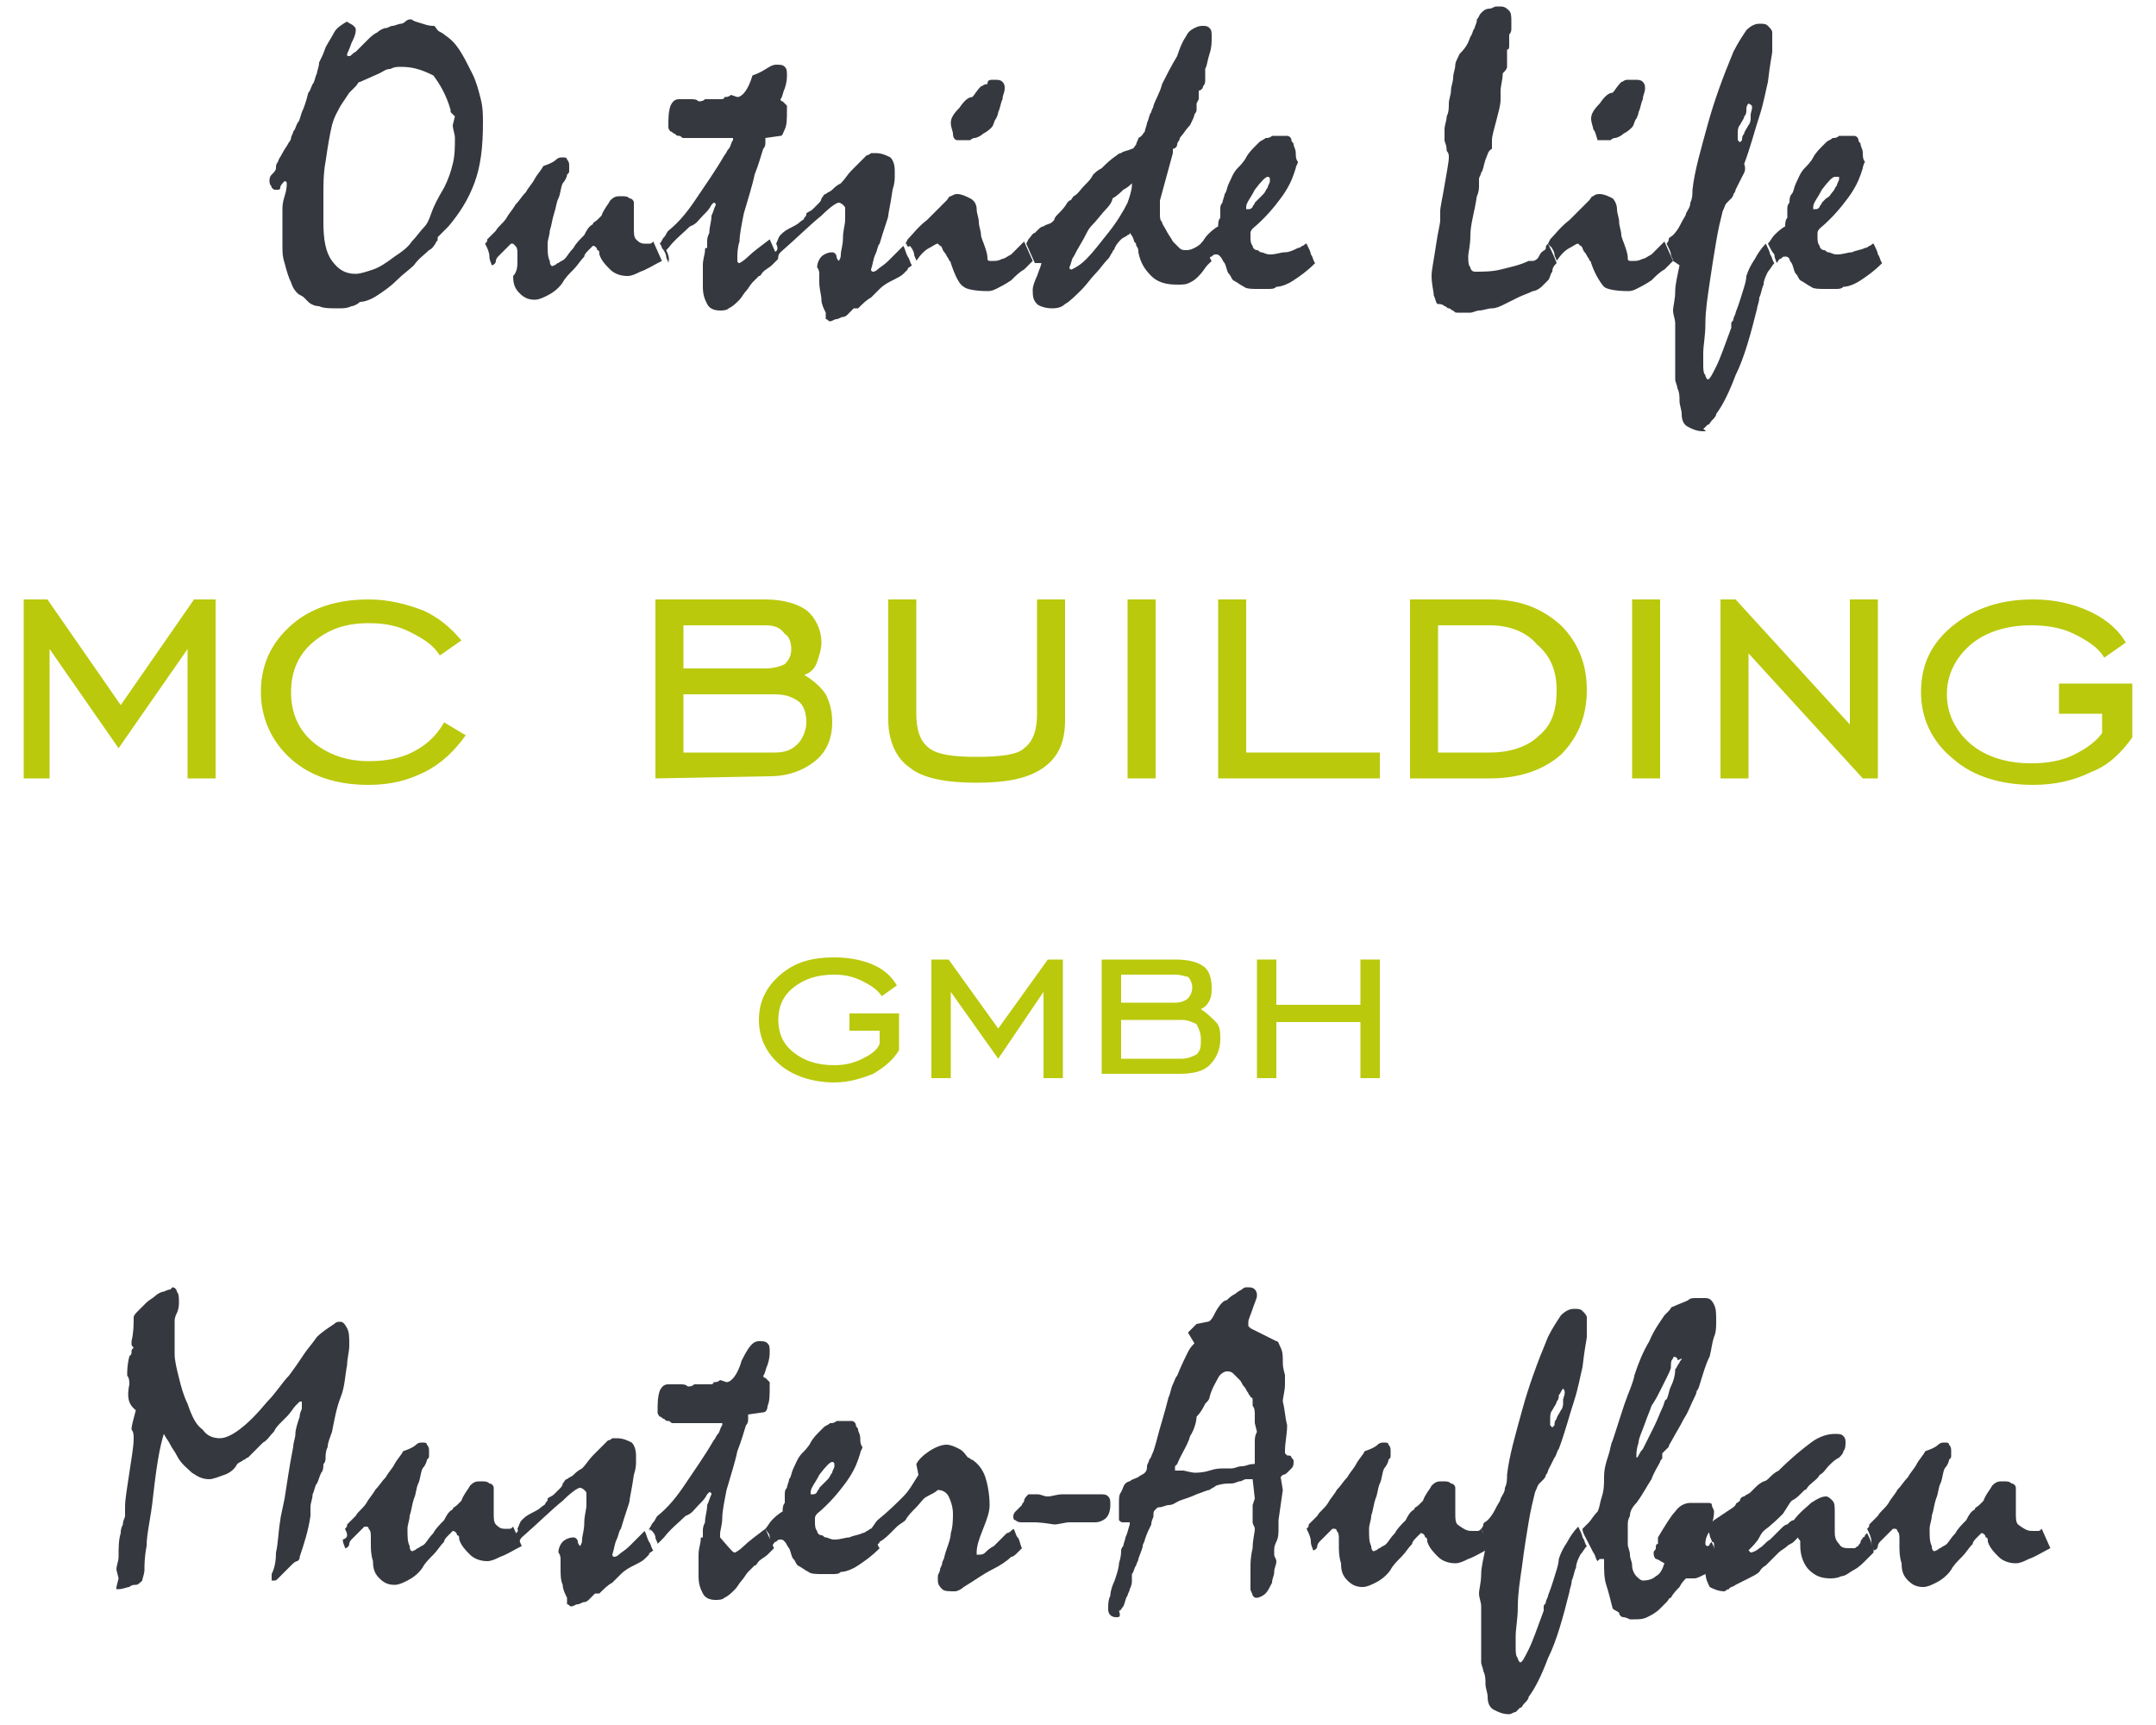<?xml version="1.0" encoding="utf-8"?>
<!-- Generator: Adobe Illustrator 27.3.0, SVG Export Plug-In . SVG Version: 6.00 Build 0)  -->
<svg version="1.1" id="Layer_1" xmlns="http://www.w3.org/2000/svg" xmlns:xlink="http://www.w3.org/1999/xlink" x="0px" y="0px"
	 width="100px" height="80px" viewBox="0 0 100 80" style="enable-background:new 0 0 100 80;" xml:space="preserve">
<style type="text/css">
	.st0{fill:#36383F;}
	.nongray{fill:#BAC90C;}
</style>
<g>
	<path class="st0" d="M12.8,7.8c0-0.1,0-0.2,0.1-0.3c0-0.1,0.1-0.2,0.2-0.4c0.1-0.2,0.2-0.3,0.3-0.5c0.1-0.1,0.1-0.2,0.1-0.2
		c0-0.1,0.1-0.2,0.1-0.3c0.1-0.1,0.1-0.2,0.2-0.4c0.1-0.1,0.1-0.2,0.2-0.5c0.1-0.2,0.2-0.5,0.3-0.9c0.1-0.1,0.1-0.2,0.2-0.4
		c0.1-0.1,0.1-0.3,0.2-0.5c0-0.1,0.1-0.3,0.1-0.5c0.1-0.2,0.2-0.4,0.3-0.7c0.1-0.2,0.3-0.5,0.4-0.7c0.1-0.2,0.4-0.4,0.6-0.5
		c0.1,0.1,0.2,0.1,0.3,0.2c0.1,0.1,0.1,0.1,0.1,0.2c0,0.2-0.1,0.4-0.2,0.6c-0.1,0.3-0.2,0.5-0.2,0.5c0,0.1,0,0.1,0.1,0.1
		s0.1-0.1,0.3-0.2c0.1-0.1,0.3-0.3,0.5-0.5s0.3-0.3,0.5-0.4c0.1-0.1,0.3-0.2,0.4-0.2s0.2-0.1,0.3-0.1c0.1,0,0.3-0.1,0.4-0.1
		S18.8,1,18.8,1s0.1-0.1,0.2-0.1h0.1C19.2,1,19.3,1,19.6,1.1s0.4,0.1,0.5,0.1s0.1,0.1,0.2,0.2s0.2,0.1,0.3,0.2
		c0.3,0.2,0.5,0.4,0.7,0.7s0.4,0.7,0.6,1.1s0.3,0.8,0.4,1.2c0.1,0.4,0.1,0.7,0.1,1.1c0,1.1-0.1,2-0.4,2.8s-0.7,1.4-1.2,2
		c-0.1,0.1-0.1,0.1-0.2,0.2c-0.1,0.1-0.2,0.2-0.3,0.3v0.1c0,0.1-0.1,0.1-0.1,0.2c-0.1,0.1-0.1,0.2-0.3,0.3c-0.2,0.2-0.5,0.4-0.7,0.7
		c-0.2,0.2-0.5,0.4-0.8,0.7s-0.6,0.5-0.9,0.7S16.9,14,16.7,14c-0.1,0.1-0.3,0.2-0.4,0.2c-0.2,0.1-0.4,0.1-0.6,0.1
		c-0.4,0-0.7,0-0.9-0.1c-0.2,0-0.4-0.1-0.5-0.2c-0.1-0.1-0.1-0.1-0.2-0.2c-0.1-0.1-0.2-0.1-0.3-0.2c-0.1-0.1-0.2-0.2-0.3-0.5
		c-0.1-0.2-0.2-0.5-0.3-0.9c-0.1-0.3-0.1-0.5-0.1-0.8c0-0.2,0-0.5,0-0.7c0-0.1,0-0.2,0-0.3s0-0.3,0-0.3c0-0.1,0-0.3,0-0.4
		c0-0.1,0-0.3,0.1-0.6s0.1-0.5,0.1-0.6c0,0,0-0.1-0.1-0.1C13.1,8.5,13,8.6,13,8.7s-0.1,0.1-0.1,0.1c-0.1,0-0.1,0-0.1,0
		c-0.1,0-0.1,0-0.2-0.1c0-0.1-0.1-0.1-0.1-0.3c0-0.1,0-0.2,0.1-0.3C12.7,8,12.8,7.9,12.8,7.8z M18.6,3.1c-0.2,0-0.3,0-0.5,0.1
		c-0.2,0-0.3,0.1-0.5,0.2l-0.9,0.4c-0.1,0-0.1,0.1-0.2,0.2c-0.1,0.1-0.2,0.2-0.3,0.3l-0.4,0.6c-0.1,0.2-0.3,0.5-0.4,0.9
		c-0.1,0.4-0.2,1-0.3,1.7C15,8,15,8.6,15,9c0,0.5,0,0.9,0,1.3c0,0.8,0.1,1.4,0.4,1.8c0.3,0.4,0.6,0.6,1.1,0.6c0.2,0,0.5-0.1,0.8-0.2
		c0.3-0.1,0.6-0.3,1-0.6c0.3-0.2,0.6-0.4,0.8-0.7c0.2-0.2,0.4-0.5,0.6-0.7c0.1-0.1,0.2-0.3,0.3-0.6c0.1-0.3,0.3-0.7,0.6-1.2
		C20.8,8.3,20.9,8,21,7.6s0.1-0.8,0.1-1.2C21.1,6.2,21,6,21,5.8l0.1-0.4C21,5.3,21,5.3,20.9,5.2c0-0.1,0-0.1,0-0.1
		c-0.2-0.7-0.5-1.2-0.8-1.6C19.5,3.2,19.1,3.1,18.6,3.1z"/>
	<path class="st0" d="M22.5,11.3C22.5,11.3,22.6,11.3,22.5,11.3c0.1-0.1,0.1-0.1,0.1-0.2c0.1-0.1,0.2-0.2,0.4-0.4
		c0.1-0.2,0.3-0.3,0.5-0.6c0.1-0.2,0.3-0.4,0.4-0.6c0.2-0.2,0.3-0.4,0.5-0.6c0.1-0.2,0.3-0.4,0.4-0.6c0.1-0.2,0.3-0.4,0.4-0.6
		c0.3-0.1,0.5-0.2,0.6-0.3c0.1-0.1,0.2-0.1,0.3-0.1c0.1,0,0.2,0,0.2,0.1c0.1,0.1,0.1,0.2,0.1,0.3c0,0,0,0.1,0,0.2s0,0.1-0.1,0.2
		c0,0.1-0.1,0.3-0.2,0.4C26,8.7,26,9,25.9,9.2s-0.1,0.4-0.2,0.7s-0.1,0.5-0.2,0.8c0,0.2-0.1,0.4-0.1,0.6c0,0.4,0,0.6,0.1,0.8
		c0,0.2,0.1,0.3,0.2,0.2c0.1,0,0.1-0.1,0.2-0.1c0.1-0.1,0.2-0.1,0.3-0.2c0.1-0.1,0.2-0.3,0.4-0.5c0.1-0.2,0.3-0.4,0.5-0.6
		c0.1-0.2,0.2-0.4,0.4-0.5c0-0.1,0.1-0.1,0.2-0.2c0.1-0.1,0.1-0.1,0.2-0.2c0.1-0.3,0.3-0.5,0.4-0.7c0.2-0.2,0.3-0.2,0.5-0.2
		s0.3,0,0.4,0.1c0.1,0,0.2,0.1,0.2,0.2c0,0,0,0.1,0,0.2c0,0.1,0,0.3,0,0.4c0,0.1,0,0.2,0,0.3s0,0.2,0,0.3c0,0.2,0,0.4,0.1,0.5
		s0.2,0.2,0.4,0.2c0.1,0,0.1,0,0.2,0s0.1,0,0.2-0.1l0.4,0.9c-0.4,0.2-0.7,0.4-1,0.5c-0.2,0.1-0.4,0.2-0.6,0.2
		c-0.3,0-0.6-0.1-0.8-0.3s-0.4-0.4-0.5-0.7c0-0.1,0-0.2-0.1-0.2c0-0.1-0.1-0.2-0.2-0.2c-0.1,0.1-0.1,0.1-0.2,0.2
		c-0.1,0.1-0.2,0.2-0.2,0.3c-0.2,0.2-0.3,0.4-0.5,0.6c-0.2,0.2-0.4,0.4-0.5,0.6c-0.2,0.3-0.5,0.5-0.7,0.6s-0.4,0.2-0.6,0.2
		c-0.3,0-0.5-0.1-0.7-0.3s-0.3-0.4-0.3-0.8c0.2-0.2,0.2-0.5,0.2-0.7s0-0.3,0-0.3c0-0.2,0-0.3-0.1-0.4s-0.1-0.1-0.1-0.1h-0.1
		l-0.6,0.6c0,0-0.1,0.1-0.1,0.2s-0.1,0.2-0.2,0.2c0-0.1-0.1-0.2-0.1-0.4C22.7,11.7,22.6,11.5,22.5,11.3z"/>
	<path class="st0" d="M30.6,11.3L30.6,11.3c0.1-0.1,0.1-0.2,0.2-0.3s0.1-0.2,0.2-0.3c0.5-0.4,0.9-0.9,1.3-1.5s0.9-1.3,1.3-2
		c0.1-0.1,0.1-0.2,0.2-0.3c0.1-0.1,0.1-0.3,0.2-0.4V6.4h-0.1c0,0-0.1,0-0.2,0c-0.1,0-0.2,0-0.2,0h-1.2c-0.1,0-0.1,0-0.3,0
		c-0.1,0-0.2,0-0.3,0c-0.1,0-0.1-0.1-0.2-0.1s-0.1,0-0.2-0.1c-0.1,0-0.1-0.1-0.2-0.1c0,0-0.1-0.1-0.1-0.2c0-0.4,0-0.7,0.1-1
		c0.1-0.2,0.2-0.3,0.4-0.3s0.4,0,0.5,0c0.2,0,0.3,0,0.4,0.1c0.1,0,0.2,0,0.3-0.1c0.2,0,0.3,0,0.4,0c0.1,0,0.2,0,0.3,0s0.2,0,0.2-0.1
		c0.1,0,0.2,0,0.3-0.1l0.3,0.1c0.2,0,0.5-0.3,0.7-1C35.5,3.3,35.7,3,36,3c0.2,0,0.3,0,0.4,0.1c0.1,0.1,0.1,0.2,0.1,0.4
		c0,0.1,0,0.3-0.1,0.6c-0.1,0.2-0.1,0.4-0.2,0.5c0,0,0,0.1,0.1,0.1l0.1,0.1l0.1,0.1c0,0.1,0,0.1,0,0.2c0,0.4,0,0.7-0.1,0.9
		s-0.1,0.3-0.2,0.3l-0.7,0.1c0,0.1,0,0.1,0,0.2s0,0.2-0.1,0.3c-0.1,0.3-0.2,0.7-0.4,1.2c-0.1,0.5-0.3,1.1-0.5,1.8
		c-0.1,0.5-0.2,1-0.2,1.3c-0.1,0.3-0.1,0.6-0.1,0.7c0,0.1,0,0.2,0,0.2c0,0.1,0.1,0.1,0.1,0.1s0.2-0.1,0.4-0.3s0.6-0.5,1-0.8l0.4,0.9
		c-0.1,0.1-0.2,0.2-0.3,0.3s-0.3,0.2-0.4,0.3c-0.1,0.1-0.1,0.2-0.2,0.2c-0.1,0.1-0.2,0.2-0.3,0.3s-0.2,0.3-0.3,0.4
		c-0.1,0.1-0.2,0.3-0.3,0.4c-0.2,0.2-0.3,0.3-0.5,0.4c-0.1,0.1-0.3,0.1-0.4,0.1c-0.3,0-0.5-0.1-0.6-0.3s-0.2-0.4-0.2-0.8
		c0-0.4,0-0.7,0-1s0.1-0.5,0.1-0.7c0-0.1,0-0.1,0.1-0.1c0-0.1,0-0.2,0-0.3s0-0.2,0.1-0.4c0-0.3,0.1-0.5,0.1-0.8
		c0.1-0.2,0.1-0.3,0.2-0.5c0,0,0-0.1-0.1-0.1L33,9.5c-0.1,0.2-0.2,0.3-0.4,0.5s-0.3,0.4-0.6,0.5c-0.3,0.3-0.7,0.6-1,1l-0.1,0.1
		c0.2,0.4,0.1,0.5,0.1,0.6c0-0.1-0.1-0.2-0.1-0.3s-0.1-0.3-0.2-0.4C30.7,11.5,30.7,11.4,30.6,11.3C30.6,11.4,30.6,11.3,30.6,11.3z"
		/>
	<path class="st0" d="M36,11.3L36,11.3c0.1-0.2,0.1-0.3,0.2-0.4c0.1-0.1,0.2-0.2,0.4-0.3s0.4-0.2,0.5-0.3s0.2-0.1,0.2-0.2
		c0.1-0.1,0.1-0.1,0.1-0.2c0.1-0.1,0.2-0.1,0.3-0.2c0.1-0.1,0.2-0.2,0.3-0.3c0,0,0.1-0.1,0.1-0.2C38.2,9.1,38.2,9,38.3,9
		c0.1-0.1,0.2-0.1,0.3-0.2c0.1-0.1,0.2-0.2,0.4-0.3c0.2-0.2,0.3-0.4,0.5-0.6c0.2-0.2,0.4-0.4,0.7-0.7c0.1,0,0.2-0.1,0.2-0.1
		c0.1,0,0.1,0,0.2,0c0.3,0,0.5,0.1,0.7,0.2c0.1,0.1,0.2,0.3,0.2,0.6c0,0.1,0,0.2,0,0.3c0,0.1,0,0.3-0.1,0.6
		c-0.1,0.7-0.2,1.1-0.2,1.2c0,0.1-0.2,0.6-0.4,1.3c-0.1,0.1-0.1,0.3-0.2,0.5c-0.1,0.2-0.1,0.4-0.2,0.7c0,0,0,0.1,0.1,0.1
		c0,0,0.1,0,0.2-0.1c0.1-0.1,0.3-0.2,0.5-0.4s0.4-0.4,0.5-0.5s0.2-0.2,0.2-0.2c0.1,0.2,0.1,0.3,0.2,0.5c0.1,0.1,0.1,0.3,0.2,0.4
		c-0.1,0.1-0.2,0.1-0.2,0.2c-0.1,0.1-0.1,0.1-0.2,0.2c-0.1,0.1-0.3,0.2-0.5,0.3s-0.4,0.2-0.6,0.4c-0.1,0.1-0.2,0.2-0.4,0.4
		c-0.2,0.1-0.4,0.3-0.6,0.5h-0.2c-0.1,0.1-0.2,0.2-0.3,0.3s-0.2,0.1-0.2,0.1c-0.1,0-0.2,0.1-0.3,0.1s-0.2,0.1-0.3,0.1
		s-0.1-0.1-0.2-0.1c0-0.1,0-0.1,0-0.3c-0.1-0.2-0.2-0.4-0.2-0.6S38,13.4,38,13.1c0-0.1,0-0.1,0-0.2c0-0.1,0-0.1,0-0.2
		c0-0.2-0.1-0.3-0.1-0.3c0-0.2,0.1-0.4,0.2-0.5c0.1-0.1,0.3-0.2,0.5-0.2c0.1,0,0.2,0.1,0.2,0.2c0,0.1,0.1,0.2,0.1,0.2S39,12,39,11.8
		s0.1-0.4,0.1-0.8c0-0.3,0.1-0.6,0.1-0.8s0-0.4,0-0.5s0-0.1-0.1-0.2c0,0-0.1-0.1-0.2-0.1c-0.1,0-0.4,0.2-0.8,0.6
		c-0.5,0.4-1.1,1-1.9,1.7c0,0-0.1,0.1-0.1,0.2c0,0.1-0.1,0.1-0.2,0.2c0-0.1-0.1-0.2-0.1-0.4C36.1,11.7,36.1,11.5,36,11.3z"/>
	<path class="st0" d="M42,11.3L42,11.3l0.1-0.2c0.2-0.2,0.5-0.6,0.9-0.9c0.4-0.4,0.7-0.7,0.9-0.9C44,9.2,44,9.1,44.1,9.1
		C44.3,9,44.3,9,44.4,9c0.2,0,0.4,0.1,0.6,0.2c0.2,0.1,0.3,0.3,0.3,0.5s0.1,0.4,0.1,0.6c0,0.2,0.1,0.4,0.1,0.6
		c0,0.1,0.1,0.3,0.2,0.6c0.1,0.3,0.1,0.4,0.1,0.5s0.1,0.1,0.1,0.1c0.1,0,0.1,0,0.2,0c0.1,0,0.2,0,0.4-0.1c0.1,0,0.2-0.1,0.4-0.2
		c0.1-0.1,0.2-0.2,0.3-0.3s0.2-0.2,0.3-0.3l0.4,0.9c-0.1,0.1-0.2,0.2-0.4,0.4c-0.2,0.1-0.4,0.3-0.6,0.5c-0.3,0.2-0.5,0.3-0.7,0.4
		c-0.2,0.1-0.3,0.1-0.4,0.1c-0.6,0-1-0.1-1.1-0.2c-0.2-0.1-0.4-0.5-0.6-1.1c0-0.1-0.1-0.1-0.1-0.2c-0.1-0.1-0.1-0.2-0.2-0.3
		c-0.1-0.1-0.1-0.3-0.2-0.3c-0.1-0.1-0.1-0.1-0.1-0.1c-0.1,0-0.2,0.1-0.4,0.2c-0.2,0.1-0.4,0.3-0.6,0.6c0-0.1-0.1-0.2-0.1-0.3
		s-0.1-0.3-0.2-0.4C42.1,11.5,42.1,11.4,42,11.3C42.1,11.4,42.1,11.3,42,11.3z M46.1,3.7c0.2,0,0.3,0,0.4,0.1
		c0.1,0.1,0.1,0.2,0.1,0.3c0,0.2-0.1,0.3-0.1,0.5c-0.1,0.2-0.1,0.4-0.2,0.6c0,0.1-0.1,0.3-0.1,0.3c-0.1,0.1-0.1,0.3-0.2,0.4
		c-0.1,0.1-0.2,0.2-0.4,0.3c-0.1,0.1-0.3,0.2-0.4,0.2c-0.1,0-0.2,0.1-0.2,0.1c-0.1,0-0.2,0-0.3,0s-0.2,0-0.3,0s-0.2-0.1-0.2-0.3
		c0-0.1-0.1-0.3-0.1-0.5s0.1-0.4,0.4-0.7c0.2-0.3,0.4-0.5,0.6-0.5c0.1-0.1,0.2-0.3,0.4-0.5c0.1,0,0.1-0.1,0.3-0.1
		C45.8,3.7,45.9,3.7,46.1,3.7z"/>
	<path class="st0" d="M47.6,11.3L47.6,11.3l0.1-0.2c0.1-0.1,0.2-0.3,0.3-0.3c0.1-0.1,0.1-0.1,0.2-0.2c0,0,0.1-0.1,0.2-0.1
		c0.1-0.1,0.3-0.1,0.4-0.2l0.1-0.1c0-0.1,0.1-0.2,0.2-0.3c0.1-0.1,0.3-0.3,0.4-0.5l0.1-0.1c0.1,0,0.1-0.1,0.2-0.2
		C50,9,50.1,8.8,50.3,8.6s0.3-0.3,0.4-0.5c0.1-0.1,0.2-0.2,0.4-0.3c0.2-0.2,0.4-0.4,0.7-0.6c0,0,0.1-0.1,0.2-0.1
		C52.1,7,52.3,7,52.5,6.9c0.1,0,0.1-0.1,0.2-0.2c0-0.1,0.1-0.2,0.1-0.3C53,6.3,53,6.2,53.1,6.1c0-0.1,0.1-0.3,0.1-0.4
		c0.1-0.2,0.1-0.4,0.2-0.5c0-0.1,0.1-0.2,0.1-0.3c0.1-0.3,0.3-0.6,0.4-1c0.2-0.4,0.4-0.8,0.7-1.3C54.7,2.3,54.8,2,55,1.7
		c0.1-0.2,0.2-0.3,0.4-0.4s0.3-0.1,0.4-0.1c0.1,0,0.2,0,0.3,0.1s0.1,0.2,0.1,0.4c0,0.3,0,0.5-0.1,0.8S56,3,55.9,3.2c0,0,0,0.1,0,0.2
		c0,0.1,0,0.2,0,0.3s0,0.2-0.1,0.3c0,0.1-0.1,0.2-0.2,0.2c0,0,0,0.1,0,0.2s0,0.1,0,0.2l-0.1,0.2v0.1c0,0.1,0,0.1,0,0.2
		c0,0,0,0.1-0.1,0.2c0,0.1-0.1,0.3-0.2,0.5C55,6,54.9,6.2,54.8,6.3c-0.1,0.1-0.1,0.2-0.1,0.2s-0.1,0.1-0.1,0.2s-0.1,0.2-0.2,0.2v0.2
		l-0.6,2.2c0,0.2,0,0.5,0,0.6c0,0.2,0,0.3,0.1,0.4c0,0.1,0.1,0.2,0.2,0.4c0.1,0.2,0.2,0.3,0.3,0.5c0.1,0.1,0.2,0.2,0.3,0.3
		s0.2,0.1,0.3,0.1s0.2,0,0.4-0.1s0.3-0.2,0.4-0.3c0.1,0.2,0.2,0.3,0.2,0.5c0.1,0.1,0.1,0.3,0.2,0.4c0,0-0.1,0.1-0.2,0.2
		c-0.1,0.1-0.2,0.3-0.4,0.5c-0.1,0.1-0.2,0.2-0.4,0.3s-0.3,0.1-0.6,0.1c-0.5,0-0.9-0.1-1.2-0.4c-0.3-0.3-0.5-0.6-0.6-1.1
		c0-0.1,0-0.2-0.1-0.3c0-0.1,0-0.1-0.1-0.2c0-0.1-0.1-0.3-0.2-0.4c0,0.1-0.1,0.1-0.1,0.1C52.2,11,52.1,11,52,11.1
		c-0.1,0.1-0.2,0.2-0.3,0.4c0,0.1-0.1,0.1-0.1,0.2c-0.1,0.1-0.1,0.2-0.2,0.3c-0.2,0.2-0.4,0.5-0.6,0.7c-0.2,0.2-0.4,0.5-0.6,0.7
		c-0.3,0.3-0.6,0.6-0.8,0.7c-0.2,0.2-0.5,0.2-0.6,0.2c-0.3,0-0.6-0.1-0.7-0.2c-0.2-0.2-0.2-0.4-0.2-0.7c0-0.1,0.1-0.4,0.2-0.6
		c0.1-0.3,0.2-0.5,0.2-0.6l-0.3,0L47.6,11.3z M52.5,8.6V8.5c-0.1,0.1-0.2,0.2-0.4,0.3c-0.1,0.1-0.3,0.3-0.5,0.4
		c0,0.1-0.1,0.3-0.3,0.5s-0.4,0.5-0.7,0.8c-0.1,0.1-0.2,0.3-0.3,0.5s-0.3,0.5-0.5,0.9c-0.1,0.1-0.1,0.3-0.2,0.5c0,0,0,0.1,0.1,0.1
		c0.2-0.1,0.4-0.2,0.7-0.5s0.6-0.7,1-1.2s0.7-1,0.9-1.4C52.4,9.1,52.5,8.8,52.5,8.6z"/>
	<path class="st0" d="M55.7,11.3c0.1-0.1,0.2-0.3,0.3-0.4c0.1-0.1,0.3-0.3,0.5-0.4c0-0.1,0-0.3,0.1-0.4c0-0.1,0-0.3,0-0.4
		c0-0.1,0-0.2,0.1-0.3c0-0.1,0.1-0.3,0.1-0.4c0.1-0.1,0.1-0.3,0.2-0.5c0.1-0.2,0.2-0.5,0.4-0.7c0.1-0.1,0.3-0.3,0.4-0.5
		c0.1-0.2,0.3-0.4,0.4-0.5c0.1-0.1,0.1-0.1,0.2-0.2c0.1-0.1,0.2-0.1,0.3-0.2c0.1,0,0.2,0,0.3-0.1c0.1,0,0.2,0,0.3,0
		c0.2,0,0.3,0,0.4,0c0.1,0,0.2,0.1,0.2,0.2S60,6.6,60,6.7s0.1,0.2,0.1,0.4c0,0.1,0,0.3,0.1,0.4l0,0c0,0.1-0.1,0.2-0.1,0.3L60,8.1
		c-0.1,0.3-0.3,0.7-0.6,1.1c-0.3,0.4-0.7,0.9-1.3,1.4c0,0-0.1,0.1-0.1,0.2c0,0.1,0,0.1,0,0.2c0,0.1,0,0.3,0.1,0.4
		c0,0.1,0.1,0.2,0.2,0.2c0.1,0,0.1,0.1,0.2,0.1c0.1,0,0.2,0.1,0.4,0.1c0.3,0,0.5-0.1,0.7-0.1s0.4-0.1,0.6-0.2c0,0,0.1,0,0.2-0.1
		c0.1,0,0.1-0.1,0.2-0.1c0.1,0.2,0.2,0.4,0.2,0.5c0.1,0.1,0.1,0.3,0.2,0.4c-0.4,0.4-0.7,0.6-1,0.8s-0.6,0.3-0.8,0.3
		c-0.1,0.1-0.2,0.1-0.4,0.1c-0.1,0-0.3,0-0.5,0s-0.5,0-0.6-0.1c-0.2-0.1-0.3-0.2-0.5-0.3c-0.1-0.1-0.1-0.2-0.2-0.3s-0.1-0.3-0.2-0.5
		c-0.1-0.1-0.1-0.2-0.2-0.3c-0.1-0.1-0.1-0.1-0.2-0.1c-0.1,0-0.1,0-0.2,0.1c-0.1,0-0.1,0.1-0.2,0.2c0-0.1-0.1-0.2-0.1-0.4
		C55.9,11.7,55.8,11.5,55.7,11.3z M58.8,8.2c-0.1,0-0.3,0.2-0.6,0.6c-0.2,0.4-0.4,0.6-0.4,0.8v0.1c0,0,0,0,0.1,0s0.1,0,0.2-0.1
		c0-0.1,0.1-0.1,0.1-0.2c0.1-0.1,0.1-0.1,0.2-0.2c0.1-0.1,0.1-0.1,0.2-0.2c0.1-0.1,0.1-0.2,0.2-0.3c0-0.1,0.1-0.2,0.1-0.3
		s0-0.1,0-0.1C58.9,8.2,58.8,8.2,58.8,8.2z"/>
	<path class="st0" d="M71.8,11.3c0.3,0.6,0.4,0.9,0.4,0.9c-0.1,0.1-0.2,0.2-0.2,0.4c-0.1,0.1-0.1,0.3-0.2,0.4
		c-0.1,0.1-0.2,0.2-0.3,0.3c-0.1,0.1-0.3,0.2-0.4,0.2c-0.2,0.1-0.5,0.2-0.7,0.3S70,14,69.8,14.1s-0.4,0.2-0.6,0.2s-0.4,0.1-0.6,0.1
		c-0.1,0-0.3,0.1-0.4,0.1s-0.3,0-0.4,0s-0.2,0-0.2,0c-0.1,0-0.1,0-0.2-0.1c-0.1,0-0.1-0.1-0.2-0.1s-0.1-0.1-0.2-0.1
		c-0.1-0.1-0.2-0.1-0.3-0.1c-0.1,0-0.1-0.2-0.2-0.4c0-0.2-0.1-0.5-0.1-0.9c0-0.3,0.1-0.7,0.2-1.4s0.2-1,0.2-1.2c0,0,0-0.1,0-0.2
		c0-0.1,0-0.1,0-0.2c0-0.2,0.1-0.6,0.2-1.2c0.1-0.6,0.2-1.1,0.2-1.3c0-0.1,0-0.2-0.1-0.3c0-0.3-0.1-0.4-0.1-0.5c0-0.2,0-0.3,0-0.5
		s0.1-0.4,0.1-0.6c0.1-0.2,0.1-0.4,0.1-0.6s0.1-0.4,0.1-0.6s0.1-0.4,0.1-0.6c0-0.2,0.1-0.4,0.1-0.6c0-0.1,0.1-0.3,0.2-0.5
		C68,2.2,68.1,2,68.2,1.7c0.1-0.1,0.1-0.3,0.2-0.4c0-0.1,0.1-0.2,0.1-0.4c0.1-0.1,0.1-0.2,0.2-0.3s0.2-0.2,0.4-0.2
		c0.1,0,0.2-0.1,0.3-0.1c0.1,0,0.2,0,0.2,0c0.2,0,0.3,0.1,0.4,0.2s0.1,0.3,0.1,0.5c0,0.1,0,0.2,0,0.3s0,0.2-0.1,0.3
		c0,0.2,0,0.4,0,0.5s0,0.2-0.1,0.2c0,0.2,0,0.3,0,0.4c0,0.1,0,0.2,0,0.4c0,0.1-0.1,0.2-0.2,0.3c0,0.3-0.1,0.6-0.1,0.8
		c0,0.2,0,0.3,0,0.4c0,0.3-0.1,0.6-0.2,1s-0.2,0.7-0.2,0.9c0,0.1,0,0.2,0,0.4C69,7,69,7.2,68.9,7.4c-0.1,0.3-0.1,0.5-0.2,0.6
		c0,0.1-0.1,0.2-0.1,0.3s0,0.2,0,0.3s0,0.3-0.1,0.5c-0.1,0.7-0.3,1.3-0.3,1.8s-0.1,0.8-0.1,1s0,0.4,0.1,0.5c0,0.1,0.1,0.2,0.2,0.2
		c0.4,0,0.8,0,1.2-0.1c0.4-0.1,0.9-0.2,1.3-0.4c0.1,0,0.1,0,0.2,0c0,0,0.1,0,0.2-0.1s0.1-0.2,0.2-0.3s0.2-0.1,0.2-0.2
		C71.7,11.4,71.7,11.4,71.8,11.3z"/>
	<path class="st0" d="M71.8,11.3L71.8,11.3l0.1-0.2c0.2-0.2,0.5-0.6,0.9-0.9c0.4-0.4,0.7-0.7,0.9-0.9c0.1-0.1,0.1-0.2,0.2-0.2
		C74,9,74.1,9,74.2,9c0.2,0,0.4,0.1,0.6,0.2C74.9,9.3,75,9.5,75,9.7s0.1,0.4,0.1,0.6c0,0.2,0.1,0.4,0.1,0.6c0,0.1,0.1,0.3,0.2,0.6
		s0.1,0.4,0.1,0.5s0.1,0.1,0.1,0.1s0.1,0,0.2,0s0.2,0,0.4-0.1c0.1,0,0.2-0.1,0.4-0.2c0.1-0.1,0.2-0.2,0.3-0.3s0.2-0.2,0.3-0.3
		l0.4,0.9c-0.1,0.1-0.2,0.2-0.4,0.4c-0.2,0.1-0.4,0.3-0.6,0.5c-0.3,0.2-0.5,0.3-0.7,0.4c-0.2,0.1-0.3,0.1-0.4,0.1
		c-0.6,0-1-0.1-1.1-0.2s-0.4-0.5-0.6-1.1c0-0.1-0.1-0.1-0.1-0.2c-0.1-0.1-0.1-0.2-0.2-0.3s-0.1-0.3-0.2-0.3
		c-0.1-0.1-0.1-0.1-0.1-0.1c-0.1,0-0.2,0.1-0.4,0.2c-0.2,0.1-0.4,0.3-0.6,0.6c0-0.1-0.1-0.2-0.1-0.3s-0.1-0.3-0.2-0.4
		C71.9,11.5,71.9,11.4,71.8,11.3C71.8,11.4,71.8,11.3,71.8,11.3z M75.8,3.7c0.2,0,0.3,0,0.4,0.1s0.1,0.2,0.1,0.3
		c0,0.2-0.1,0.3-0.1,0.5C76.1,4.8,76.1,5,76,5.2c0,0.1-0.1,0.3-0.1,0.3c-0.1,0.1-0.1,0.3-0.2,0.4s-0.2,0.2-0.4,0.3
		c-0.1,0.1-0.3,0.2-0.4,0.2s-0.2,0.1-0.2,0.1c-0.1,0-0.2,0-0.3,0c-0.1,0-0.2,0-0.3,0C74,6.2,74,6.1,73.9,6c0-0.1-0.1-0.3-0.1-0.5
		s0.1-0.4,0.4-0.7c0.2-0.3,0.4-0.5,0.6-0.5C74.9,4.2,75,4,75.2,3.8c0.1,0,0.1-0.1,0.3-0.1C75.6,3.7,75.7,3.7,75.8,3.7z"/>
	<path class="st0" d="M77.3,11.3c0,0,0.1-0.1,0.1-0.2c0-0.1,0.1-0.1,0.2-0.2c0.2-0.2,0.3-0.4,0.4-0.6c0.1-0.2,0.2-0.3,0.2-0.4
		c0.1-0.2,0.2-0.3,0.2-0.5c0.1-0.2,0.1-0.4,0.1-0.6c0.1-0.9,0.4-1.9,0.7-3c0.3-1.1,0.7-2.2,1.2-3.4c0.2-0.4,0.4-0.7,0.6-1
		c0.2-0.2,0.4-0.3,0.6-0.3s0.3,0,0.4,0.1s0.2,0.2,0.2,0.3s0,0.2,0,0.3c0,0.1,0,0.3,0,0.6c0,0.1-0.1,0.5-0.2,1.4
		c-0.1,0.4-0.2,1-0.4,1.6c-0.2,0.6-0.4,1.4-0.7,2.2c0.1,0.3,0,0.4-0.1,0.6s-0.2,0.4-0.3,0.6c0,0,0,0.1-0.1,0.2
		c0,0.1-0.1,0.2-0.1,0.2s-0.1,0.1-0.2,0.2C80,9.5,80,9.6,79.9,9.8c-0.1,0.4-0.2,0.8-0.3,1.4s-0.2,1.2-0.3,1.9
		c-0.1,0.7-0.2,1.3-0.2,1.9c0,0.6-0.1,1-0.1,1.4c0,0.2,0,0.3,0,0.5s0,0.4,0.1,0.5c0,0.1,0.1,0.2,0.1,0.2c0.1,0,0.2-0.2,0.4-0.6
		s0.4-1,0.7-1.8V15c0-0.1,0.1-0.1,0.1-0.2c0-0.1,0.1-0.2,0.1-0.3c0.2-0.5,0.3-0.9,0.4-1.2s0.1-0.5,0.1-0.5c0.1-0.3,0.2-0.5,0.4-0.8
		c0.1-0.2,0.3-0.5,0.5-0.7c0.1,0.2,0.2,0.4,0.2,0.5c0.1,0.1,0.1,0.3,0.2,0.4c-0.1,0.1-0.2,0.3-0.3,0.4c-0.1,0.2-0.2,0.4-0.2,0.6
		c-0.1,0.2-0.1,0.4-0.2,0.6c0,0.2-0.1,0.4-0.1,0.5c-0.3,1.2-0.6,2.3-1,3.1c-0.3,0.8-0.6,1.4-0.9,1.8c0,0.1-0.1,0.2-0.2,0.3
		c-0.1,0.1-0.1,0.2-0.2,0.2c-0.1,0.1-0.2,0.2-0.2,0.2c0.2,0.1,0.1,0.1,0,0.1c-0.3,0-0.5-0.1-0.7-0.2S78,19.5,78,19.2
		c0-0.2-0.1-0.4-0.1-0.6s0-0.4-0.1-0.6c0-0.1-0.1-0.3-0.1-0.4s0-0.3,0-0.5v-1.5c0-0.1,0-0.2,0-0.3s0-0.3,0-0.3
		c0-0.2-0.1-0.4-0.1-0.6c0-0.2,0.1-0.5,0.1-0.9c0-0.3,0.1-0.7,0.2-1.2l-0.3-0.2c0-0.1-0.1-0.2-0.1-0.3
		C77.5,11.7,77.4,11.5,77.3,11.3z M81.1,4.8L81.1,4.8C81,4.9,81,5,81,5.1s0,0.2-0.1,0.3c0,0.1-0.1,0.2-0.2,0.4
		c-0.1,0.1-0.1,0.3-0.1,0.4s0,0.2,0,0.3l0.1,0.1l0.1-0.1c0-0.1,0-0.2,0.1-0.3c0-0.1,0.1-0.2,0.2-0.4c0.1-0.1,0.1-0.3,0.1-0.3
		c0-0.1,0-0.2,0-0.2C81.3,4.9,81.3,4.9,81.1,4.8C81.2,4.8,81.2,4.8,81.1,4.8z"/>
	<path class="st0" d="M82,11.3c0.1-0.1,0.2-0.3,0.3-0.4c0.1-0.1,0.3-0.3,0.5-0.4c0-0.1,0-0.3,0.1-0.4c0-0.1,0-0.3,0-0.4
		c0-0.1,0-0.2,0.1-0.3c0-0.1,0-0.3,0.1-0.4s0.1-0.3,0.2-0.5s0.2-0.5,0.4-0.7c0.1-0.1,0.3-0.3,0.4-0.5s0.3-0.4,0.4-0.5
		s0.1-0.1,0.2-0.2s0.2-0.1,0.3-0.2c0.1,0,0.2,0,0.3-0.1c0.1,0,0.2,0,0.3,0c0.2,0,0.3,0,0.4,0s0.2,0.1,0.2,0.2s0.1,0.1,0.1,0.2
		s0.1,0.2,0.1,0.4c0,0.1,0,0.3,0.1,0.4l0,0c0,0-0.1,0.2-0.1,0.3l-0.1,0.3c-0.1,0.3-0.3,0.7-0.6,1.1c-0.3,0.4-0.7,0.9-1.3,1.4
		c0,0-0.1,0.1-0.1,0.2c0,0.1,0,0.1,0,0.2c0,0.1,0,0.3,0.1,0.4c0,0.1,0.1,0.2,0.2,0.2s0.1,0.1,0.2,0.1s0.2,0.1,0.4,0.1
		c0.3,0,0.5-0.1,0.7-0.1c0.2-0.1,0.4-0.1,0.6-0.2c0,0,0.1,0,0.2-0.1c0.1,0,0.1-0.1,0.2-0.1c0.1,0.2,0.2,0.4,0.2,0.5
		c0.1,0.1,0.1,0.3,0.2,0.4c-0.4,0.4-0.7,0.6-1,0.8s-0.6,0.3-0.8,0.3c-0.1,0.1-0.2,0.1-0.4,0.1c-0.1,0-0.3,0-0.5,0s-0.5,0-0.6-0.1
		c-0.2-0.1-0.3-0.2-0.5-0.3c-0.1-0.1-0.1-0.2-0.2-0.3s-0.1-0.3-0.2-0.5c0,0-0.1-0.1-0.1-0.2c-0.1-0.1-0.1-0.1-0.2-0.1
		s-0.1,0-0.2,0.1c-0.1,0-0.1,0.1-0.2,0.2c0-0.1-0.1-0.2-0.1-0.4C82.2,11.7,82.1,11.5,82,11.3z M85.1,8.2c-0.1,0-0.3,0.2-0.6,0.6
		c-0.2,0.4-0.4,0.6-0.4,0.8v0.1c0,0,0,0,0.1,0s0.1,0,0.2-0.1c0-0.1,0.1-0.1,0.1-0.2c0.1-0.1,0.1-0.1,0.2-0.2C84.9,9.1,84.9,9,85,8.9
		s0.1-0.2,0.2-0.3c0-0.1,0.1-0.2,0.1-0.3s0-0.1,0-0.1C85.2,8.2,85.2,8.2,85.1,8.2z"/>
	<path class="nongray" d="M1.1,36.1v-8.3h1.1l3.4,4.9L9,27.8h1v8.3H8.7v-6l-3.2,4.6l-3.2-4.6v6H1.1z"/>
	<path class="nongray" d="M21.6,34.1c-0.5,0.7-1.1,1.3-1.9,1.7s-1.6,0.6-2.6,0.6c-1.5,0-2.7-0.4-3.6-1.2c-0.9-0.8-1.4-1.9-1.4-3.1
		c0-1.3,0.5-2.3,1.4-3.1c0.9-0.8,2.1-1.2,3.6-1.2c0.9,0,1.7,0.2,2.5,0.5c0.7,0.3,1.3,0.8,1.8,1.4l-1,0.7c-0.3-0.5-0.8-0.8-1.4-1.1
		c-0.6-0.3-1.2-0.4-1.9-0.4c-1.1,0-1.9,0.3-2.6,0.9c-0.7,0.6-1,1.4-1,2.3c0,0.9,0.3,1.7,1,2.3s1.6,0.9,2.6,0.9c0.7,0,1.4-0.1,2-0.4
		c0.6-0.3,1.1-0.7,1.5-1.4L21.6,34.1z"/>
	<path class="nongray" d="M30.4,36.1v-8.3h5.1c0.8,0,1.5,0.2,1.9,0.5s0.7,0.9,0.7,1.5c0,0.3-0.1,0.6-0.2,0.9c-0.1,0.3-0.3,0.5-0.6,0.6
		c0.5,0.3,0.8,0.6,1,0.9c0.2,0.4,0.3,0.8,0.3,1.3c0,0.8-0.3,1.4-0.8,1.8S36.6,36,35.7,36L30.4,36.1L30.4,36.1z M35.5,29h-3.8v2h3.8
		c0.4,0,0.7-0.1,0.9-0.2c0.2-0.2,0.3-0.4,0.3-0.7c0-0.3-0.1-0.6-0.3-0.7C36.2,29.1,35.9,29,35.5,29z M35.9,32.2h-4.2v2.7h4.2
		c0.5,0,0.8-0.1,1.1-0.4c0.2-0.2,0.4-0.6,0.4-1s-0.1-0.8-0.4-1C36.7,32.3,36.4,32.2,35.9,32.2z"/>
	<path class="nongray" d="M41.2,27.8h1.3v5.3c0,0.8,0.2,1.3,0.6,1.6c0.4,0.3,1.1,0.4,2.2,0.4c1.1,0,1.9-0.1,2.2-0.4
		c0.4-0.3,0.6-0.8,0.6-1.6v-5.3h1.3v5.6c0,1-0.3,1.7-1,2.2s-1.7,0.7-3.1,0.7c-1.4,0-2.5-0.2-3.1-0.7c-0.6-0.4-1-1.2-1-2.2V27.8z"/>
	<path class="nongray" d="M52.3,36.1v-8.3h1.3v8.3H52.3z"/>
	<path class="nongray" d="M56.5,36.1v-8.3h1.3v7.1H64v1.2H56.5z"/>
	<path class="nongray" d="M69.1,27.8c1.4,0,2.4,0.4,3.3,1.2c0.8,0.8,1.2,1.8,1.2,3s-0.4,2.2-1.2,3c-0.8,0.7-1.9,1.1-3.3,1.1h-3.7v-8.3
		H69.1z M69.1,29h-2.4v5.9h2.4c1,0,1.8-0.3,2.3-0.8c0.6-0.5,0.8-1.2,0.8-2.1c0-0.9-0.3-1.6-0.9-2.1C70.8,29.3,70,29,69.1,29z"/>
	<path class="nongray" d="M75.7,36.1v-8.3H77v8.3H75.7z"/>
	<path class="nongray" d="M79.8,36.1v-8.3h0.7l5.3,5.8v-5.8h1.3v8.3h-0.7l-5.3-5.8v5.8H79.8z"/>
	<path class="nongray" d="M95.5,32.9v-1.2h3.4v2.5c-0.5,0.7-1.1,1.3-1.9,1.6c-0.8,0.4-1.7,0.6-2.7,0.6c-1.5,0-2.8-0.4-3.7-1.2
		c-1-0.8-1.5-1.9-1.5-3.1c0-1.3,0.5-2.3,1.5-3.1c1-0.8,2.2-1.2,3.7-1.2c1,0,1.8,0.2,2.5,0.5s1.4,0.8,1.8,1.5l-1,0.7
		c-0.3-0.5-0.8-0.8-1.4-1.1s-1.3-0.4-2-0.4c-1.1,0-2.1,0.3-2.8,0.9c-0.7,0.6-1.1,1.4-1.1,2.3c0,0.9,0.4,1.7,1.1,2.3s1.7,0.9,2.8,0.9
		c0.7,0,1.4-0.1,2-0.4c0.6-0.3,1-0.6,1.3-1v-0.9h-2V32.9z"/>
	<path class="nongray" d="M39.4,47.8V47h2.3v1.7c-0.3,0.5-0.7,0.8-1.2,1.1c-0.5,0.2-1.1,0.4-1.8,0.4c-1,0-1.9-0.3-2.5-0.8s-1-1.2-1-2.1
		c0-0.8,0.3-1.5,1-2.1s1.5-0.8,2.5-0.8c0.6,0,1.2,0.1,1.7,0.3s0.9,0.5,1.2,1l-0.7,0.5c-0.2-0.3-0.5-0.5-0.9-0.7s-0.8-0.3-1.3-0.3
		c-0.8,0-1.4,0.2-1.9,0.6c-0.5,0.4-0.7,0.9-0.7,1.5s0.2,1.1,0.7,1.5s1.1,0.6,1.9,0.6c0.5,0,0.9-0.1,1.3-0.3c0.4-0.2,0.7-0.4,0.8-0.7
		v-0.6C40.8,47.8,39.4,47.8,39.4,47.8z"/>
	<path class="nongray" d="M43.2,50v-5.5H44l2.3,3.2l2.3-3.2h0.7V50h-0.9v-4l-2.1,3.1L44.1,46v4H43.2z"/>
	<path class="nongray" d="M51.1,50v-5.5h3.4c0.6,0,1,0.1,1.3,0.3s0.4,0.6,0.4,1c0,0.2,0,0.4-0.1,0.6s-0.2,0.3-0.4,0.4
		c0.3,0.2,0.5,0.4,0.7,0.6c0.2,0.2,0.2,0.5,0.2,0.8c0,0.5-0.2,0.9-0.5,1.2s-0.8,0.4-1.4,0.4h-3.6V50z M54.5,45.2H52v1.3h2.5
		c0.3,0,0.5-0.1,0.6-0.2c0.1-0.1,0.2-0.3,0.2-0.5s-0.1-0.4-0.2-0.5C55,45.3,54.8,45.2,54.5,45.2z M54.8,47.3H52v1.8h2.8
		c0.3,0,0.5-0.1,0.7-0.2c0.2-0.2,0.2-0.4,0.2-0.7s-0.1-0.5-0.2-0.7C55.3,47.4,55.1,47.3,54.8,47.3z"/>
	<path class="nongray" d="M59.2,47.4V50h-0.9v-5.5h0.9v2.1h3.9v-2.1H64V50h-0.9v-2.6H59.2z"/>
	<path class="st0" d="M6,64.2c0-0.1,0-0.3-0.1-0.4c0,0.1,0,0,0-0.1s0-0.4,0.1-0.8c0.1-0.1,0.1-0.1,0.1-0.2s0-0.1,0.1-0.2
		c-0.1-0.1-0.1-0.1-0.1-0.2v-0.1c0.1-0.4,0.1-0.8,0.1-1.1c0-0.1,0.1-0.2,0.2-0.3s0.3-0.3,0.4-0.4c0.1-0.1,0.3-0.2,0.4-0.3
		s0.3-0.2,0.4-0.2c0.2-0.1,0.3-0.1,0.3-0.1L8,59.7c0.1,0,0.2,0.1,0.2,0.2c0.1,0.1,0.1,0.3,0.1,0.5c0,0.1,0,0.3-0.1,0.5
		s-0.1,0.3-0.1,0.4c0,0,0,0.2,0,0.4c0,0.3,0,0.6,0,1.1c0,0.3,0.1,0.7,0.2,1.1c0.1,0.4,0.2,0.8,0.4,1.2c0.2,0.6,0.4,1,0.7,1.2
		c0.2,0.3,0.5,0.4,0.8,0.4c0.2,0,0.5-0.1,0.9-0.4s0.8-0.7,1.3-1.3c0.4-0.4,0.7-0.9,1-1.2c0.3-0.4,0.5-0.7,0.7-1s0.4-0.5,0.6-0.8
		c0.2-0.2,0.5-0.4,0.8-0.6c0.1-0.1,0.2-0.1,0.2-0.1c0.1,0,0.1,0,0.1,0c0.1,0,0.2,0.1,0.3,0.3c0.1,0.2,0.1,0.4,0.1,0.8
		c0,0.3-0.1,0.6-0.1,0.9c-0.1,0.5-0.1,1-0.3,1.5s-0.3,1.1-0.4,1.6c-0.1,0.3-0.2,0.5-0.2,0.7c-0.1,0.2-0.1,0.4-0.1,0.5s0,0.2-0.1,0.3
		c0,0.1,0,0.3-0.1,0.4c-0.1,0.2-0.1,0.3-0.2,0.5c-0.1,0.1-0.1,0.3-0.2,0.5c0,0.2-0.1,0.4-0.1,0.6c0,0,0,0.1,0,0.2s0,0.1,0,0.2
		c-0.1,0.7-0.3,1.3-0.5,1.9c0,0.1,0,0.1-0.1,0.2c-0.1,0-0.2,0.1-0.3,0.2s-0.2,0.2-0.3,0.3c-0.1,0.1-0.2,0.2-0.3,0.3
		c-0.1,0.1-0.1,0.1-0.2,0.1c-0.1,0-0.1,0-0.1,0s0-0.1,0-0.2s0-0.1,0-0.1c0.1-0.2,0.2-0.5,0.2-1c0.1-0.4,0.1-0.9,0.2-1.5
		c0-0.1,0.1-0.5,0.2-1c0.1-0.6,0.2-1.4,0.4-2.4c0-0.2,0.1-0.4,0.1-0.6s0.1-0.5,0.2-0.8c0-0.2,0.1-0.3,0.1-0.4s0-0.2,0-0.2
		c0-0.1,0-0.1,0-0.1h-0.1c0,0-0.1,0.1-0.2,0.2c-0.1,0.1-0.2,0.3-0.4,0.5c-0.1,0.1-0.2,0.2-0.3,0.3c-0.1,0.1-0.2,0.2-0.3,0.4
		c-0.2,0.2-0.3,0.4-0.5,0.5l-0.7,0.7c-0.1,0-0.1,0.1-0.2,0.1c-0.1,0.1-0.2,0.1-0.3,0.2c-0.1,0.2-0.3,0.4-0.6,0.5s-0.5,0.2-0.7,0.2
		c-0.3,0-0.5-0.1-0.8-0.3c-0.2-0.2-0.5-0.4-0.7-0.8C8.1,67.3,8,67.2,7.9,67s-0.2-0.3-0.3-0.5l0,0c0,0-0.1,0.3-0.2,0.8
		s-0.2,1.2-0.3,2.1c-0.1,1-0.3,1.7-0.3,2.3c-0.1,0.5-0.1,0.9-0.1,1.1s-0.1,0.4-0.1,0.5c-0.1,0.1-0.2,0.2-0.3,0.2
		c-0.1,0-0.2,0-0.3,0.1c-0.1,0-0.3,0.1-0.5,0.1H5.4c0,0,0,0,0-0.1l0.1-0.4l-0.1-0.4c0-0.2,0.1-0.4,0.1-0.6c0-0.4,0-0.8,0.1-1.1
		c0-0.1,0-0.2,0.1-0.4c0-0.2,0.1-0.3,0.1-0.4c0,0,0-0.1,0-0.2s0-0.2,0-0.2c0-0.4,0.1-0.9,0.2-1.6s0.2-1.2,0.2-1.6
		c0-0.1,0-0.3-0.1-0.4c0-0.2,0.1-0.5,0.2-0.9C5.9,65.1,5.9,64.7,6,64.2z"/>
	<path class="st0" d="M16,70.9L16,70.9c0.1-0.1,0.1-0.1,0.1-0.2c0.1-0.1,0.2-0.2,0.4-0.4c0.1-0.2,0.3-0.3,0.5-0.6
		c0.1-0.2,0.3-0.4,0.4-0.6c0.2-0.2,0.3-0.4,0.5-0.6c0.1-0.2,0.3-0.4,0.4-0.6s0.3-0.4,0.4-0.6c0.3-0.1,0.5-0.2,0.6-0.3
		c0.1-0.1,0.2-0.1,0.3-0.1c0.1,0,0.2,0,0.2,0.1c0.1,0.1,0.1,0.2,0.1,0.3c0,0,0,0.1,0,0.2s0,0.1-0.1,0.2c0,0.1-0.1,0.3-0.2,0.4
		c-0.1,0.2-0.1,0.5-0.2,0.7s-0.1,0.5-0.2,0.7c-0.1,0.3-0.1,0.5-0.2,0.8c0,0.2-0.1,0.4-0.1,0.6c0,0.4,0,0.6,0.1,0.8
		c0,0.2,0.1,0.3,0.2,0.2c0.1,0,0.1-0.1,0.2-0.1c0.1-0.1,0.2-0.1,0.3-0.2c0.1-0.1,0.2-0.3,0.4-0.5c0.1-0.2,0.3-0.4,0.5-0.6
		c0.1-0.2,0.2-0.4,0.4-0.5c0-0.1,0.1-0.1,0.2-0.2s0.1-0.1,0.2-0.2c0.1-0.3,0.3-0.5,0.4-0.7c0.2-0.2,0.3-0.2,0.5-0.2s0.3,0,0.4,0.1
		c0.1,0,0.2,0.1,0.2,0.2c0,0,0,0.1,0,0.2s0,0.3,0,0.4s0,0.2,0,0.3c0,0.1,0,0.2,0,0.3c0,0.2,0,0.4,0.1,0.5s0.2,0.2,0.4,0.2
		c0.1,0,0.1,0,0.2,0s0.1,0,0.2-0.1l0.4,0.9c-0.4,0.2-0.7,0.4-1,0.5c-0.2,0.1-0.4,0.2-0.6,0.2c-0.3,0-0.6-0.1-0.8-0.3
		c-0.2-0.2-0.4-0.4-0.5-0.7c0-0.1,0-0.2-0.1-0.2c0-0.1-0.1-0.2-0.2-0.2c-0.1,0.1-0.1,0.1-0.2,0.2s-0.2,0.2-0.2,0.3
		c-0.2,0.2-0.3,0.4-0.5,0.6s-0.4,0.4-0.5,0.6c-0.2,0.3-0.5,0.5-0.7,0.6s-0.4,0.2-0.6,0.2c-0.3,0-0.5-0.1-0.7-0.3
		c-0.2-0.2-0.3-0.4-0.3-0.8c-0.1-0.3-0.1-0.6-0.1-0.8c0-0.2,0-0.3,0-0.3c0-0.2,0-0.3-0.1-0.4c0-0.1-0.1-0.1-0.1-0.1h-0.1l-0.6,0.6
		c0,0-0.1,0.1-0.1,0.2s-0.1,0.2-0.2,0.2c0-0.1-0.1-0.2-0.1-0.4C16.2,71.3,16.1,71.1,16,70.9z"/>
	<path class="st0" d="M24,70.9L24,70.9c0.1-0.2,0.1-0.3,0.2-0.4s0.2-0.2,0.4-0.3c0.2-0.1,0.4-0.2,0.5-0.3c0.1-0.1,0.2-0.1,0.2-0.2
		c0.1-0.1,0.1-0.1,0.1-0.2c0.1-0.1,0.2-0.1,0.3-0.2c0.1-0.1,0.2-0.2,0.3-0.3c0,0,0.1-0.1,0.1-0.2c0.1-0.1,0.1-0.2,0.2-0.2
		c0.1-0.1,0.2-0.1,0.3-0.2c0.1-0.1,0.2-0.2,0.4-0.3c0.2-0.2,0.3-0.4,0.5-0.6s0.4-0.4,0.7-0.7c0.1,0,0.2-0.1,0.2-0.1
		c0.1,0,0.1,0,0.2,0c0.3,0,0.5,0.1,0.7,0.2c0.1,0.1,0.2,0.3,0.2,0.6c0,0.1,0,0.2,0,0.3c0,0.1,0,0.3-0.1,0.6
		c-0.1,0.7-0.2,1.1-0.2,1.2s-0.2,0.6-0.4,1.3c-0.1,0.1-0.1,0.3-0.2,0.5s-0.1,0.4-0.2,0.7c0,0,0,0.1,0.1,0.1c0,0,0.1,0,0.2-0.1
		s0.3-0.2,0.5-0.4c0.2-0.2,0.4-0.4,0.5-0.5s0.2-0.2,0.2-0.2c0.1,0.2,0.1,0.3,0.2,0.5c0.1,0.1,0.1,0.3,0.2,0.4
		c-0.1,0.1-0.2,0.1-0.2,0.2c-0.1,0.1-0.1,0.1-0.2,0.2s-0.3,0.2-0.5,0.3c-0.2,0.1-0.4,0.2-0.6,0.4c-0.1,0.1-0.2,0.2-0.4,0.4
		c-0.2,0.1-0.4,0.3-0.6,0.5h-0.2c-0.1,0.1-0.2,0.2-0.3,0.3c-0.1,0.1-0.2,0.1-0.2,0.1c-0.1,0-0.2,0.1-0.3,0.1c-0.1,0-0.2,0.1-0.3,0.1
		c-0.1,0-0.1-0.1-0.2-0.1c0-0.1,0-0.1,0-0.3c-0.1-0.2-0.2-0.4-0.2-0.6C26,73.3,26,73,26,72.7c0-0.1,0-0.1,0-0.2s0-0.1,0-0.2
		c0-0.2-0.1-0.3-0.1-0.3c0-0.2,0.1-0.4,0.2-0.5s0.3-0.2,0.5-0.2c0.1,0,0.2,0.1,0.2,0.2s0.1,0.2,0.1,0.2s0.1-0.1,0.1-0.3
		c0-0.2,0.1-0.4,0.1-0.8c0-0.3,0.1-0.6,0.1-0.8c0-0.2,0-0.4,0-0.5s0-0.1-0.1-0.2c0,0-0.1-0.1-0.2-0.1s-0.4,0.2-0.8,0.6
		c-0.5,0.4-1.1,1-1.9,1.7c0,0-0.1,0.1-0.1,0.2s-0.1,0.1-0.2,0.2c0-0.1-0.1-0.2-0.1-0.4S24.1,71.1,24,70.9z"/>
	<path class="st0" d="M30.1,70.9L30.1,70.9c0.1-0.1,0.1-0.2,0.2-0.3c0.1-0.1,0.1-0.2,0.2-0.3c0.5-0.4,0.9-0.9,1.3-1.5s0.9-1.3,1.3-2
		c0.1-0.1,0.1-0.2,0.2-0.3c0.1-0.1,0.1-0.3,0.2-0.4V66h-0.1c0,0-0.1,0-0.2,0c-0.1,0-0.2,0-0.2,0h-1.2c-0.1,0-0.1,0-0.3,0
		c-0.1,0-0.2,0-0.3,0c-0.1,0-0.1-0.1-0.2-0.1s-0.1,0-0.2-0.1c-0.1,0-0.1-0.1-0.2-0.1c0,0-0.1-0.1-0.1-0.2c0-0.4,0-0.7,0.1-1
		c0.1-0.2,0.2-0.3,0.4-0.3s0.4,0,0.5,0c0.2,0,0.3,0,0.4,0.1c0.1,0,0.2,0,0.3-0.1c0.2,0,0.3,0,0.4,0c0.1,0,0.2,0,0.3,0s0.2,0,0.2-0.1
		c0.1,0,0.2,0,0.3-0.1l0.3,0.1c0.2,0,0.5-0.3,0.7-1c0.3-0.6,0.5-0.9,0.8-0.9c0.2,0,0.3,0,0.4,0.1c0.1,0.1,0.1,0.2,0.1,0.4
		c0,0.1,0,0.3-0.1,0.6c-0.1,0.2-0.1,0.4-0.2,0.5c0,0,0,0.1,0.1,0.1l0.1,0.1l0.1,0.1c0,0.1,0,0.1,0,0.2c0,0.4,0,0.7-0.1,0.9
		c0,0.2-0.1,0.3-0.2,0.3l-0.7,0.1c0,0.1,0,0.1,0,0.2s0,0.2-0.1,0.3c-0.1,0.3-0.2,0.7-0.4,1.2c-0.1,0.5-0.3,1.1-0.5,1.8
		c-0.1,0.5-0.2,1-0.2,1.3s-0.1,0.6-0.1,0.7s0,0.2,0,0.2C34,72,34,72,34.1,72c0,0,0.2-0.1,0.4-0.3c0.2-0.2,0.6-0.5,1-0.8l0.4,0.9
		c-0.1,0.1-0.2,0.2-0.3,0.3c-0.1,0.1-0.3,0.2-0.4,0.3c-0.1,0.1-0.1,0.2-0.2,0.2c-0.1,0.1-0.2,0.2-0.3,0.3c-0.1,0.1-0.2,0.3-0.3,0.4
		s-0.2,0.3-0.3,0.4c-0.2,0.2-0.3,0.3-0.5,0.4c-0.1,0.1-0.3,0.1-0.4,0.1c-0.3,0-0.5-0.1-0.6-0.3c-0.1-0.2-0.2-0.4-0.2-0.8s0-0.7,0-1
		s0.1-0.5,0.1-0.7c0-0.1,0-0.1,0.1-0.1c0-0.1,0-0.2,0-0.3c0-0.1,0-0.2,0.1-0.4c0-0.3,0.1-0.5,0.1-0.8c0.1-0.2,0.1-0.3,0.2-0.5
		c0,0,0-0.1-0.1-0.1l-0.1,0.1c-0.1,0.2-0.2,0.3-0.4,0.5s-0.3,0.4-0.6,0.5c-0.3,0.3-0.7,0.6-1,1l-0.1,0.1c-0.1,0.1-0.1,0.1-0.2,0.2
		c0-0.1-0.1-0.2-0.1-0.3C30.4,71.2,30.3,71,30.1,70.9C30.2,71.1,30.2,71,30.1,70.9C30.2,71,30.1,71,30.1,70.9z"/>
	<path class="st0" d="M35.5,70.9c0.1-0.1,0.2-0.3,0.3-0.4s0.3-0.3,0.5-0.4c0-0.1,0-0.3,0.1-0.4c0-0.1,0-0.3,0-0.4s0-0.2,0.1-0.3
		c0-0.1,0.1-0.3,0.1-0.4c0.1-0.1,0.1-0.3,0.2-0.5c0.1-0.2,0.2-0.5,0.4-0.7c0.1-0.1,0.3-0.3,0.4-0.5c0.1-0.2,0.3-0.4,0.4-0.5
		c0.1-0.1,0.1-0.1,0.2-0.2c0.1-0.1,0.2-0.1,0.3-0.2c0.1,0,0.2,0,0.3-0.1c0.1,0,0.2,0,0.3,0c0.2,0,0.3,0,0.4,0c0.1,0,0.2,0.1,0.2,0.2
		s0.1,0.1,0.1,0.2s0.1,0.2,0.1,0.4c0,0.1,0,0.3,0.1,0.4l0,0c0,0.1-0.1,0.2-0.1,0.3l-0.1,0.3c-0.1,0.3-0.3,0.7-0.6,1.1
		s-0.7,0.9-1.3,1.4c0,0-0.1,0.1-0.1,0.2s0,0.1,0,0.2s0,0.3,0.1,0.4c0,0.1,0.1,0.2,0.2,0.2c0.1,0,0.1,0.1,0.2,0.1
		c0.1,0,0.2,0.1,0.4,0.1c0.3,0,0.5-0.1,0.7-0.1c0.2-0.1,0.4-0.1,0.6-0.2c0,0,0.1,0,0.2-0.1c0.1,0,0.1-0.1,0.2-0.1
		c0.1,0.2,0.2,0.4,0.2,0.5c0.1,0.1,0.1,0.3,0.2,0.4c-0.4,0.4-0.7,0.6-1,0.8c-0.3,0.2-0.6,0.3-0.8,0.3C38.9,73,38.8,73,38.6,73
		c-0.1,0-0.3,0-0.5,0s-0.5,0-0.6-0.1c-0.2-0.1-0.3-0.2-0.5-0.3c-0.1-0.1-0.1-0.2-0.2-0.3c-0.1-0.1-0.1-0.3-0.2-0.5
		c-0.1-0.1-0.1-0.2-0.2-0.3c-0.1-0.1-0.1-0.1-0.2-0.1c-0.1,0-0.1,0-0.2,0.1c-0.1,0-0.1,0.1-0.2,0.2c0-0.1-0.1-0.2-0.1-0.4
		S35.6,71.1,35.5,70.9z M38.6,67.8c-0.1,0-0.3,0.2-0.6,0.6c-0.2,0.4-0.4,0.6-0.4,0.8v0.1c0,0,0,0,0.1,0s0.1,0,0.2-0.1
		c0-0.1,0.1-0.1,0.1-0.2c0.1-0.1,0.1-0.1,0.2-0.2c0.1-0.1,0.1-0.1,0.2-0.2c0.1-0.1,0.1-0.2,0.2-0.3c0-0.1,0.1-0.2,0.1-0.3
		c0-0.1,0-0.1,0-0.1C38.7,67.8,38.6,67.8,38.6,67.8z"/>
	<path class="st0" d="M40.4,70.9c0.1-0.1,0.2-0.3,0.3-0.4c0.5-0.4,0.9-0.8,1.2-1.1s0.5-0.7,0.7-1l-0.1-0.5c0.1-0.2,0.3-0.4,0.6-0.6
		s0.6-0.3,0.8-0.3s0.4,0.1,0.6,0.2c0.2,0.1,0.3,0.3,0.4,0.4c0.1,0,0.1,0.1,0.2,0.1c0.3,0.2,0.5,0.5,0.6,0.8s0.2,0.8,0.2,1.3
		c0,0.3-0.1,0.6-0.3,1.1s-0.3,0.8-0.3,1.1v0.1h0.1c0.1,0,0.2,0,0.3-0.1s0.2-0.2,0.4-0.3c0.3-0.3,0.5-0.5,0.6-0.6
		c0.1,0,0.2-0.1,0.3-0.2c0.1,0.1,0.1,0.3,0.2,0.4c0.1,0.1,0.1,0.3,0.2,0.5c-0.1,0.1-0.1,0.1-0.2,0.2c-0.1,0.1-0.2,0.2-0.3,0.2
		c-0.2,0.2-0.5,0.4-0.9,0.6s-0.8,0.5-1.3,0.8c-0.1,0.1-0.3,0.2-0.4,0.2c-0.3,0-0.5,0-0.6-0.1s-0.2-0.2-0.2-0.4c0-0.1,0-0.2,0-0.2
		c0-0.1,0.1-0.2,0.1-0.3c0-0.1,0.1-0.2,0.1-0.3c0-0.1,0.1-0.2,0.1-0.3c0.1-0.4,0.3-0.8,0.3-1.1c0.1-0.3,0.1-0.7,0.1-0.9
		c0-0.3-0.1-0.6-0.2-0.8c-0.1-0.2-0.3-0.3-0.5-0.3c-0.1,0.1-0.3,0.2-0.5,0.3c-0.2,0.1-0.3,0.3-0.5,0.5s-0.4,0.4-0.5,0.6
		c-0.1,0.1-0.3,0.2-0.4,0.3c-0.1,0.1-0.2,0.2-0.3,0.3c-0.1,0.1-0.3,0.3-0.5,0.4c0,0,0,0.1-0.1,0.1c0,0.1-0.1,0.1-0.1,0.2
		c-0.1-0.1-0.1-0.3-0.2-0.4S40.4,71.1,40.4,70.9z"/>
	<path class="st0" d="M48.1,69.3c0.2,0,0.3,0.1,0.5,0.1s0.4-0.1,0.7-0.1H51c0.2,0,0.3,0,0.4,0.1c0.1,0.1,0.1,0.2,0.1,0.4
		c0,0.3-0.1,0.5-0.2,0.6c-0.1,0.1-0.3,0.2-0.5,0.2c-0.1,0-0.2,0-0.3,0s-0.2,0-0.3,0h-0.6c-0.2,0-0.5,0.1-0.7,0.1
		c-0.6-0.1-0.9-0.1-0.9-0.1c-0.1,0-0.2,0-0.3,0s-0.3,0-0.3,0c-0.1,0-0.2,0-0.3-0.1c-0.1,0-0.1-0.1-0.1-0.2c0,0,0-0.1,0.1-0.2
		s0.2-0.2,0.3-0.3c0-0.1,0.1-0.1,0.1-0.2s0.1-0.2,0.2-0.3c0,0,0.1,0,0.2,0C47.9,69.3,48,69.3,48.1,69.3z"/>
	<path class="st0" d="M51.9,70c0-0.1,0-0.1,0-0.2v-0.1c0-0.2,0-0.4,0.1-0.5c0.1-0.2,0.1-0.3,0.2-0.4c0,0,0.1-0.1,0.2-0.1
		c0.1-0.1,0.2-0.1,0.4-0.2c0.1-0.1,0.2-0.1,0.3-0.2s0.1-0.2,0.1-0.3c0-0.1,0.1-0.2,0.1-0.3c0.1-0.1,0.1-0.2,0.2-0.4
		c0,0,0.1-0.3,0.2-0.7c0.1-0.4,0.3-1,0.5-1.8c0.1-0.2,0.1-0.4,0.2-0.6c0.1-0.2,0.1-0.3,0.2-0.4c0.2-0.5,0.4-0.9,0.5-1.1
		c0.1-0.2,0.2-0.3,0.3-0.4l0,0l-0.3-0.5l0.4-0.4l0.5-0.1c0.1,0,0.2-0.1,0.3-0.3s0.2-0.4,0.4-0.6c0,0,0.1-0.1,0.2-0.1
		c0.1-0.1,0.2-0.2,0.4-0.3c0.1-0.1,0.3-0.2,0.3-0.2c0.1-0.1,0.2-0.1,0.2-0.1c0.2,0,0.3,0,0.4,0.1c0.1,0.1,0.1,0.2,0.1,0.3
		s-0.1,0.3-0.2,0.6c-0.1,0.3-0.2,0.5-0.2,0.6s0,0.1,0,0.2l0.1,0.1l1.2,0.6c0.1,0,0.1,0.1,0.2,0.3c0.1,0.2,0.1,0.4,0.1,0.7
		s0.1,0.5,0.1,0.6c0,0.2,0,0.3,0,0.4c0,0.3-0.1,0.6-0.1,0.8c0.1,0.4,0.1,0.7,0.2,1.1c0,0.4-0.1,0.8-0.1,1.2v0.1c0,0,0,0,0.1,0.1
		c0.1,0,0.2,0,0.2,0.1c0.1,0.1,0.1,0.1,0.1,0.2s0,0.2-0.1,0.3s-0.1,0.1-0.2,0.2c-0.1,0.1-0.2,0.1-0.2,0.1l-0.1,0.1l0.1,0.6l-0.2,1.4
		c0,0.1,0,0.3,0,0.4c0,0.2,0,0.4-0.1,0.6s-0.1,0.3-0.1,0.4s0,0.2,0,0.2c0,0.1,0.1,0.2,0.1,0.3c0,0.2-0.1,0.3-0.1,0.5
		S59,73.2,59,73.4c-0.1,0.2-0.2,0.4-0.3,0.5s-0.3,0.2-0.4,0.2c-0.1,0-0.1,0-0.2-0.1c0-0.1-0.1-0.2-0.1-0.3c0-0.1,0-0.2,0-0.3
		c0-0.1,0-0.2,0-0.3c0,0,0-0.1,0-0.2s0-0.1,0-0.2c0-0.2,0-0.5,0.1-0.9c0-0.4,0.1-0.7,0.1-0.9c0-0.1-0.1-0.2-0.1-0.3
		c0-0.1,0-0.2,0-0.4c0-0.1,0-0.2,0-0.4l0.1-0.3l-0.1-0.9H58c0,0-0.1,0-0.2,0c-0.1,0-0.2,0.1-0.3,0.1s-0.2,0.1-0.4,0.1
		s-0.4,0-0.7,0.1c-0.1,0.1-0.2,0.1-0.3,0.2c-0.1,0-0.3,0.1-0.6,0.2c-0.2,0.1-0.5,0.2-0.8,0.3c-0.2,0.1-0.3,0.2-0.5,0.2
		c-0.1,0-0.3,0.1-0.4,0.1c-0.1,0-0.1,0-0.2,0.1c-0.1,0.1-0.1,0.1-0.1,0.3c0,0.1-0.1,0.2-0.1,0.4c-0.1,0.2-0.2,0.4-0.3,0.7
		c0,0.1-0.1,0.2-0.1,0.3c0,0.1-0.1,0.3-0.2,0.6c0,0.1-0.1,0.2-0.1,0.3c-0.1,0.1-0.1,0.3-0.2,0.4c0,0.1,0,0.2,0,0.3
		c0,0.1,0,0.2-0.1,0.4c0,0.1-0.1,0.2-0.1,0.3c-0.1,0.1-0.1,0.3-0.2,0.5c-0.1,0.1-0.1,0.2-0.2,0.2c0.1,0.3,0,0.3-0.1,0.3
		c-0.1,0-0.2,0-0.3-0.1s-0.1-0.2-0.1-0.3c0-0.2,0-0.4,0.1-0.6c0-0.2,0.1-0.5,0.2-0.7c0.1-0.3,0.2-0.6,0.2-0.8C52,72.2,52,72,52,71.9
		c0,0,0-0.1,0.1-0.2c0-0.1,0.1-0.3,0.1-0.4c0.1-0.2,0.1-0.3,0.2-0.6v-0.1h-0.3c-0.1,0-0.1,0-0.2-0.1c0-0.1,0-0.1,0-0.2
		c0,0,0-0.1,0-0.2C51.9,70.2,51.9,70.1,51.9,70z M55.4,68.3c0.1,0,0.4,0,0.7-0.1s0.5-0.1,0.7-0.1c0.1,0,0.2,0,0.3,0
		c0.2,0,0.3-0.1,0.5-0.1s0.3-0.1,0.5-0.1c0.1,0,0.1,0,0.1-0.1v-0.1c0-0.2,0-0.3,0-0.4s0-0.3,0-0.4c0-0.2,0-0.3,0.1-0.5L58.2,66v-0.4
		c0-0.1,0-0.3-0.1-0.4c0-0.1,0-0.2,0-0.3c0,0,0-0.1-0.1-0.1c0-0.1-0.1-0.1-0.1-0.2c-0.1-0.1-0.1-0.2-0.2-0.3
		c-0.1-0.1-0.1-0.2-0.2-0.3c-0.1-0.1-0.2-0.2-0.3-0.3s-0.2-0.1-0.3-0.1s-0.3,0.1-0.4,0.3c-0.1,0.2-0.3,0.5-0.4,0.9
		c0,0.1-0.1,0.2-0.2,0.3c-0.1,0.2-0.2,0.4-0.4,0.6c0,0.2-0.1,0.6-0.3,0.9c-0.1,0.4-0.4,0.8-0.6,1.3L54.5,68v0.1v0.1h0.1
		c0.1,0,0.2,0,0.3,0C55.3,68.3,55.4,68.3,55.4,68.3z"/>
	<path class="st0" d="M60.6,70.9L60.6,70.9c0.1-0.1,0.1-0.1,0.1-0.2c0.1-0.1,0.2-0.2,0.4-0.4c0.1-0.2,0.3-0.3,0.5-0.6
		c0.1-0.2,0.3-0.4,0.4-0.6c0.2-0.2,0.3-0.4,0.5-0.6c0.1-0.2,0.3-0.4,0.4-0.6c0.1-0.2,0.3-0.4,0.4-0.6c0.3-0.1,0.5-0.2,0.6-0.3
		c0.1-0.1,0.2-0.1,0.3-0.1c0.1,0,0.2,0,0.2,0.1c0.1,0.1,0.1,0.2,0.1,0.3c0,0,0,0.1,0,0.2s0,0.1-0.1,0.2c0,0.1-0.1,0.3-0.2,0.4
		c-0.1,0.2-0.1,0.5-0.2,0.7s-0.1,0.5-0.2,0.7c-0.1,0.3-0.1,0.5-0.2,0.8c0,0.2-0.1,0.4-0.1,0.6c0,0.4,0,0.6,0.1,0.8
		c0,0.2,0.1,0.3,0.2,0.2c0.1,0,0.1-0.1,0.2-0.1c0.1-0.1,0.2-0.1,0.3-0.2c0.1-0.1,0.2-0.3,0.4-0.5c0.1-0.2,0.3-0.4,0.5-0.6
		c0.1-0.2,0.2-0.4,0.4-0.5c0-0.1,0.1-0.1,0.2-0.2s0.1-0.1,0.2-0.2c0.1-0.3,0.3-0.5,0.4-0.7c0.2-0.2,0.3-0.2,0.5-0.2s0.3,0,0.4,0.1
		c0.1,0,0.2,0.1,0.2,0.2c0,0,0,0.1,0,0.2s0,0.3,0,0.4s0,0.2,0,0.3s0,0.2,0,0.3c0,0.2,0,0.4,0.1,0.5C68,71,68.1,71,68.3,71
		c0.1,0,0.1,0,0.2,0s0.1,0,0.2-0.1l0.4,0.9c-0.4,0.2-0.7,0.4-1,0.5c-0.2,0.1-0.4,0.2-0.6,0.2c-0.3,0-0.6-0.1-0.8-0.3
		c-0.2-0.2-0.4-0.4-0.5-0.7c0-0.1,0-0.2-0.1-0.2c0-0.1-0.1-0.2-0.2-0.2c-0.1,0.1-0.1,0.1-0.2,0.2s-0.2,0.2-0.2,0.3
		c-0.2,0.2-0.3,0.4-0.5,0.6s-0.4,0.4-0.5,0.6c-0.2,0.3-0.5,0.5-0.7,0.6s-0.4,0.2-0.6,0.2c-0.3,0-0.5-0.1-0.7-0.3
		c-0.2-0.2-0.3-0.4-0.3-0.8c-0.1-0.3-0.1-0.6-0.1-0.8c0-0.2,0-0.3,0-0.3c0-0.2,0-0.3-0.1-0.4c0-0.1-0.1-0.1-0.1-0.1h-0.1l-0.6,0.6
		c0,0-0.1,0.1-0.1,0.2s-0.1,0.2-0.2,0.2c0-0.1-0.1-0.2-0.1-0.4S60.7,71.1,60.6,70.9z"/>
	<path class="st0" d="M68.7,70.9c0,0,0.1-0.1,0.1-0.2s0.1-0.1,0.2-0.2c0.2-0.2,0.3-0.4,0.4-0.6s0.2-0.3,0.2-0.4
		c0.1-0.2,0.2-0.3,0.2-0.5c0.1-0.2,0.1-0.4,0.1-0.6c0.1-0.9,0.4-1.9,0.7-3c0.3-1.1,0.7-2.2,1.2-3.4c0.2-0.4,0.4-0.7,0.6-1
		c0.2-0.2,0.4-0.3,0.6-0.3s0.3,0,0.4,0.1s0.2,0.2,0.2,0.3s0,0.2,0,0.3s0,0.3,0,0.6c0,0.1-0.1,0.5-0.2,1.4c-0.1,0.4-0.2,1-0.4,1.6
		c-0.2,0.6-0.4,1.4-0.7,2.2c-0.1,0.1-0.1,0.3-0.2,0.4c-0.1,0.2-0.2,0.4-0.3,0.6c0,0,0,0.1-0.1,0.2c0,0.1-0.1,0.2-0.1,0.2
		s-0.1,0.1-0.2,0.2s-0.1,0.2-0.2,0.4c-0.1,0.4-0.2,0.8-0.3,1.4s-0.2,1.2-0.3,2c-0.1,0.7-0.2,1.3-0.2,1.9s-0.1,1-0.1,1.4
		c0,0.2,0,0.3,0,0.5s0,0.4,0.1,0.5c0,0.1,0.1,0.2,0.1,0.2c0.1,0,0.2-0.2,0.4-0.6c0.2-0.4,0.4-1,0.7-1.8v-0.2c0-0.1,0.1-0.1,0.1-0.2
		s0.1-0.2,0.1-0.3c0.2-0.5,0.3-0.9,0.4-1.2c0.1-0.3,0.1-0.5,0.1-0.5c0.1-0.3,0.2-0.5,0.4-0.8c0.1-0.2,0.3-0.5,0.5-0.7
		c0.1,0.2,0.2,0.4,0.2,0.5c0.1,0.1,0.1,0.3,0.2,0.4c-0.1,0.1-0.2,0.3-0.3,0.4c-0.1,0.2-0.2,0.4-0.2,0.6c-0.1,0.2-0.1,0.4-0.2,0.6
		c0,0.2-0.1,0.4-0.1,0.5c-0.3,1.2-0.6,2.3-1,3.1c-0.3,0.8-0.6,1.4-0.9,1.8c0,0.1-0.1,0.2-0.2,0.3c-0.1,0.1-0.1,0.2-0.2,0.2
		c-0.1,0.1-0.2,0.2-0.2,0.2c-0.1,0-0.2,0.1-0.3,0.1c-0.3,0-0.5-0.1-0.7-0.2S69,79,69,78.7c0-0.2-0.1-0.4-0.1-0.6s0-0.4-0.1-0.6
		c0-0.1-0.1-0.3-0.1-0.4s0-0.3,0-0.5v-1.5c0-0.1,0-0.2,0-0.3c0-0.1,0-0.3,0-0.3c0-0.2-0.1-0.4-0.1-0.6s0.1-0.5,0.1-0.9
		c0-0.3,0.1-0.7,0.2-1.2l-0.3-0.2c0-0.1-0.1-0.2-0.1-0.3C68.9,71.3,68.8,71.1,68.7,70.9z M72.5,64.4C72.4,64.4,72.4,64.4,72.5,64.4
		c-0.1,0.1-0.1,0.2-0.2,0.3c0,0.1,0,0.2-0.1,0.3c0,0.1-0.1,0.2-0.2,0.4c-0.1,0.1-0.1,0.3-0.1,0.4s0,0.2,0,0.3l0.1,0.1l0.1-0.1
		c0-0.1,0-0.2,0.1-0.3c0-0.1,0.1-0.2,0.2-0.4c0.1-0.1,0.1-0.3,0.1-0.3v-0.2C72.6,64.6,72.6,64.5,72.5,64.4
		C72.6,64.4,72.5,64.4,72.5,64.4z"/>
	<path class="st0" d="M73.4,70.9c0.1-0.1,0.2-0.2,0.3-0.3c0.1-0.1,0.2-0.3,0.4-0.5c0.1-0.2,0.1-0.4,0.2-0.7c0.1-0.3,0.1-0.6,0.1-0.9
		c0-0.4,0.1-0.7,0.2-1s0.1-0.5,0.2-0.7c0.3-0.9,0.5-1.6,0.7-2.1s0.3-0.8,0.3-0.9c0.2-0.6,0.4-1.1,0.7-1.6c0.2-0.5,0.5-0.9,0.7-1.2
		c0.1-0.1,0.1-0.1,0.2-0.2c0.1-0.1,0.1-0.2,0.2-0.2c0.2-0.1,0.5-0.2,0.7-0.3c0.1-0.1,0.2-0.1,0.4-0.1c0.1,0,0.2,0,0.4,0
		c0.2,0,0.3,0.1,0.4,0.3s0.1,0.4,0.1,0.8c0,0.2,0,0.5-0.1,0.7c-0.1,0.3-0.1,0.5-0.2,0.9c-0.2,0.4-0.3,0.8-0.4,1.1s-0.1,0.4-0.2,0.5
		c0,0.1-0.1,0.3-0.2,0.5s-0.2,0.5-0.4,0.8c-0.2,0.4-0.4,0.7-0.5,0.9s-0.2,0.3-0.2,0.4l-0.1,0.1c0,0-0.1,0.1-0.2,0.2v0.2
		c0,0.1-0.1,0.1-0.1,0.2c-0.1,0.2-0.3,0.5-0.4,0.8c-0.2,0.3-0.4,0.7-0.7,1.1c-0.2,0.2-0.3,0.4-0.3,0.6c-0.1,0.2-0.1,0.3-0.1,0.4v0.9
		c0,0.2,0.1,0.3,0.1,0.5s0.1,0.3,0.1,0.5s0.1,0.4,0.2,0.5s0.2,0.2,0.3,0.2c0.3,0,0.5-0.1,0.6-0.2c0.2-0.1,0.3-0.3,0.4-0.6
		c-0.2-0.1-0.3-0.2-0.4-0.2c-0.1-0.1-0.1-0.2-0.1-0.3c0-0.1,0.1-0.1,0.1-0.2s0-0.2,0.1-0.2v-0.1c0,0,0-0.1,0-0.2
		c0.3-0.5,0.6-1,0.8-1.2c0.2-0.3,0.5-0.4,0.7-0.4c0,0,0.1,0,0.2,0s0.2,0,0.2,0s0.1,0,0.2,0s0.1,0,0.2,0s0.2,0,0.2,0.1
		s0.1,0.2,0.1,0.3c0,0.3-0.1,0.6-0.2,0.9c-0.2,0.3-0.2,0.5-0.2,0.6c0,0,0,0.1,0.1,0.1c0,0,0.1,0,0.1-0.1l0.1-0.1
		c0,0.1,0.1,0.2,0.1,0.3c0.1,0.1,0.1,0.2,0.2,0.4l0.1,0.1v0.1c-0.3,0.3-0.5,0.5-0.7,0.6s-0.4,0.2-0.5,0.2c0,0-0.1,0-0.2,0
		s-0.1,0-0.2,0c-0.1,0.1-0.2,0.2-0.3,0.4c-0.1,0.1-0.3,0.3-0.4,0.5c-0.1,0-0.1,0.1-0.2,0.2s-0.2,0.2-0.3,0.3
		c-0.2,0.2-0.4,0.3-0.6,0.4s-0.4,0.1-0.6,0.1c-0.1,0-0.2,0-0.2,0S75.4,75,75.3,75c-0.1,0-0.2-0.1-0.2-0.2c-0.1-0.1-0.2-0.1-0.3-0.2
		c-0.1-0.4-0.2-0.8-0.3-1.1c-0.1-0.3-0.1-0.7-0.1-1c0-0.1,0-0.1,0-0.1v-0.1h-0.1h-0.1l-0.1,0.1C74,72.3,74,72.1,73.9,72
		C73.5,71.2,73.4,71.1,73.4,70.9z M77.8,63L77.8,63C77.8,62.9,77.8,62.9,77.8,63c-0.1-0.1-0.2-0.1-0.2,0c-0.1,0.1-0.1,0.2-0.1,0.4
		c0,0.1-0.1,0.3-0.2,0.5c-0.1,0.2-0.2,0.4-0.3,0.6c-0.1,0.2-0.2,0.4-0.4,0.7c-0.1,0.3-0.2,0.5-0.3,0.8c-0.1,0.3-0.3,0.7-0.3,0.9
		c-0.1,0.3-0.1,0.5-0.1,0.6v0.1c0.1,0,0.1-0.2,0.3-0.4c0.1-0.2,0.3-0.6,0.5-1s0.3-0.7,0.4-0.9c0.1-0.2,0.1-0.4,0.2-0.4
		c0.1-0.2,0.1-0.4,0.2-0.6s0.2-0.5,0.2-0.8c0.1-0.1,0.1-0.2,0.2-0.3c0-0.1,0.1-0.1,0.1-0.2C77.8,63.1,77.8,63.1,77.8,63z"/>
	<path class="st0" d="M79.5,70.5l0.9-0.6l0.1-0.1c0-0.1,0.1-0.1,0.2-0.2c0-0.1,0.1-0.2,0.2-0.2c0.1-0.1,0.2-0.1,0.3-0.2
		c0.1-0.1,0.1-0.1,0.2-0.2s0.2-0.2,0.4-0.3c0.1,0,0.2-0.1,0.3-0.2s0.2-0.2,0.4-0.3c0.6-0.6,1.1-1,1.5-1.3s0.8-0.4,1.1-0.4
		c0.2,0,0.3,0,0.4,0.1s0.1,0.2,0.1,0.3c0,0.1,0,0.3-0.1,0.4c0,0.1-0.1,0.2-0.2,0.3c-0.2,0.1-0.3,0.2-0.5,0.4
		c-0.1,0.1-0.2,0.3-0.4,0.4c-0.1,0.2-0.3,0.3-0.5,0.5c-0.1,0.1-0.1,0.2-0.2,0.2c0,0-0.1,0.1-0.2,0.2s-0.2,0.2-0.4,0.3
		c-0.1,0.1-0.2,0.3-0.4,0.6c-0.2,0.2-0.5,0.5-0.9,0.8c0,0-0.1,0.1-0.2,0.3c-0.1,0.2-0.3,0.4-0.5,0.6l0.1,0.1c0.1,0,0.3-0.1,0.4-0.2
		c0.2-0.1,0.3-0.3,0.5-0.4c0.2-0.2,0.4-0.4,0.5-0.5s0.2-0.2,0.3-0.2l0.1-0.1c0,0,0.1-0.1,0.2-0.1c0.3-0.4,0.6-0.6,0.8-0.8
		c0.3-0.2,0.5-0.3,0.7-0.3c0.1,0,0.2,0.1,0.3,0.2c0.1,0.1,0.1,0.3,0.1,0.5c0,0.3,0,0.6,0,0.9c0,0.2,0,0.4,0.2,0.6
		c0.1,0.2,0.3,0.2,0.5,0.2c0.1,0,0.1,0,0.2,0s0.1-0.1,0.2-0.1c0-0.1,0.1-0.1,0.1-0.2s0.1-0.1,0.1-0.2c0,0,0.1,0,0.1-0.1l0.1-0.1
		c0.1,0.2,0.2,0.4,0.2,0.5c0.1,0.1,0.1,0.3,0.1,0.4c-0.1,0.1-0.3,0.3-0.4,0.4s-0.3,0.3-0.5,0.4s-0.4,0.3-0.6,0.3
		c-0.2,0.1-0.4,0.1-0.5,0.1c-0.4,0-0.7-0.1-1-0.4c-0.2-0.2-0.4-0.6-0.4-1.1c0-0.1,0-0.1,0-0.2s-0.1-0.1-0.1-0.2l-0.1,0.1l-0.1,0.1
		c-0.1,0.1-0.2,0.1-0.3,0.2c-0.1,0.1-0.3,0.2-0.4,0.3c-0.2,0.2-0.4,0.4-0.6,0.6c-0.2,0.1-0.3,0.3-0.3,0.3c-0.1,0.1-0.3,0.2-0.5,0.3
		c-0.2,0.1-0.4,0.2-0.6,0.3c-0.1,0.1-0.3,0.1-0.3,0.2c-0.1,0-0.2,0.1-0.2,0.1c-0.3,0-0.5-0.1-0.7-0.2c-0.1-0.2-0.2-0.4-0.2-0.7
		c0-0.2,0-0.3,0.1-0.5s0.2-0.3,0.3-0.5c0-0.1,0-0.2,0-0.2v-0.1c0,0,0-0.1-0.1-0.1c0-0.1-0.1-0.2-0.1-0.3s-0.1-0.2-0.2-0.4
		c0,0,0.1-0.1,0.1-0.2C79.3,70.7,79.4,70.6,79.5,70.5z"/>
	<path class="st0" d="M86.6,70.9C86.6,70.9,86.7,70.9,86.6,70.9c0.1-0.1,0.1-0.1,0.1-0.2c0.1-0.1,0.2-0.2,0.4-0.4
		c0.1-0.2,0.3-0.3,0.5-0.6c0.1-0.2,0.3-0.4,0.4-0.6c0.2-0.2,0.3-0.4,0.5-0.6c0.1-0.2,0.3-0.4,0.4-0.6s0.3-0.4,0.4-0.6
		c0.3-0.1,0.5-0.2,0.6-0.3c0.1-0.1,0.2-0.1,0.3-0.1c0.1,0,0.2,0,0.2,0.1c0.1,0.1,0.1,0.2,0.1,0.3c0,0,0,0.1,0,0.2s0,0.1-0.1,0.2
		c0,0.1-0.1,0.3-0.2,0.4c-0.1,0.2-0.1,0.5-0.2,0.7s-0.1,0.5-0.2,0.7c-0.1,0.3-0.1,0.5-0.2,0.8c0,0.2-0.1,0.4-0.1,0.6
		c0,0.4,0,0.6,0.1,0.8c0,0.2,0.1,0.3,0.2,0.2c0.1,0,0.1-0.1,0.2-0.1c0.1-0.1,0.2-0.1,0.3-0.2c0.1-0.1,0.2-0.3,0.4-0.5
		c0.1-0.2,0.3-0.4,0.5-0.6c0.1-0.2,0.2-0.4,0.4-0.5c0-0.1,0.1-0.1,0.2-0.2s0.1-0.1,0.2-0.2c0.1-0.3,0.3-0.5,0.4-0.7
		c0.2-0.2,0.3-0.2,0.5-0.2s0.3,0,0.4,0.1c0.1,0,0.2,0.1,0.2,0.2c0,0,0,0.1,0,0.2s0,0.3,0,0.4s0,0.2,0,0.3s0,0.2,0,0.3
		c0,0.2,0,0.4,0.1,0.5C94,71,94.1,71,94.3,71c0.1,0,0.1,0,0.2,0s0.1,0,0.2-0.1l0.4,0.9c-0.4,0.2-0.7,0.4-1,0.5
		c-0.2,0.1-0.4,0.2-0.6,0.2c-0.3,0-0.6-0.1-0.8-0.3c-0.2-0.2-0.4-0.4-0.5-0.7c0-0.1,0-0.2-0.1-0.2c0-0.1-0.1-0.2-0.2-0.2
		c-0.1,0.1-0.1,0.1-0.2,0.2s-0.2,0.2-0.2,0.3c-0.2,0.2-0.3,0.4-0.5,0.6s-0.4,0.4-0.5,0.6c-0.2,0.3-0.5,0.5-0.7,0.6s-0.4,0.2-0.6,0.2
		c-0.3,0-0.5-0.1-0.7-0.3c-0.2-0.2-0.3-0.4-0.3-0.8c-0.1-0.3-0.1-0.6-0.1-0.8c0-0.2,0-0.3,0-0.3c0-0.2,0-0.3-0.1-0.4
		c0-0.1-0.1-0.1-0.1-0.1h-0.1l-0.6,0.6c0,0-0.1,0.1-0.1,0.2s-0.1,0.2-0.2,0.2c0-0.1-0.1-0.2-0.1-0.4C86.8,71.3,86.7,71.1,86.6,70.9z
		"/>
</g>
</svg>
